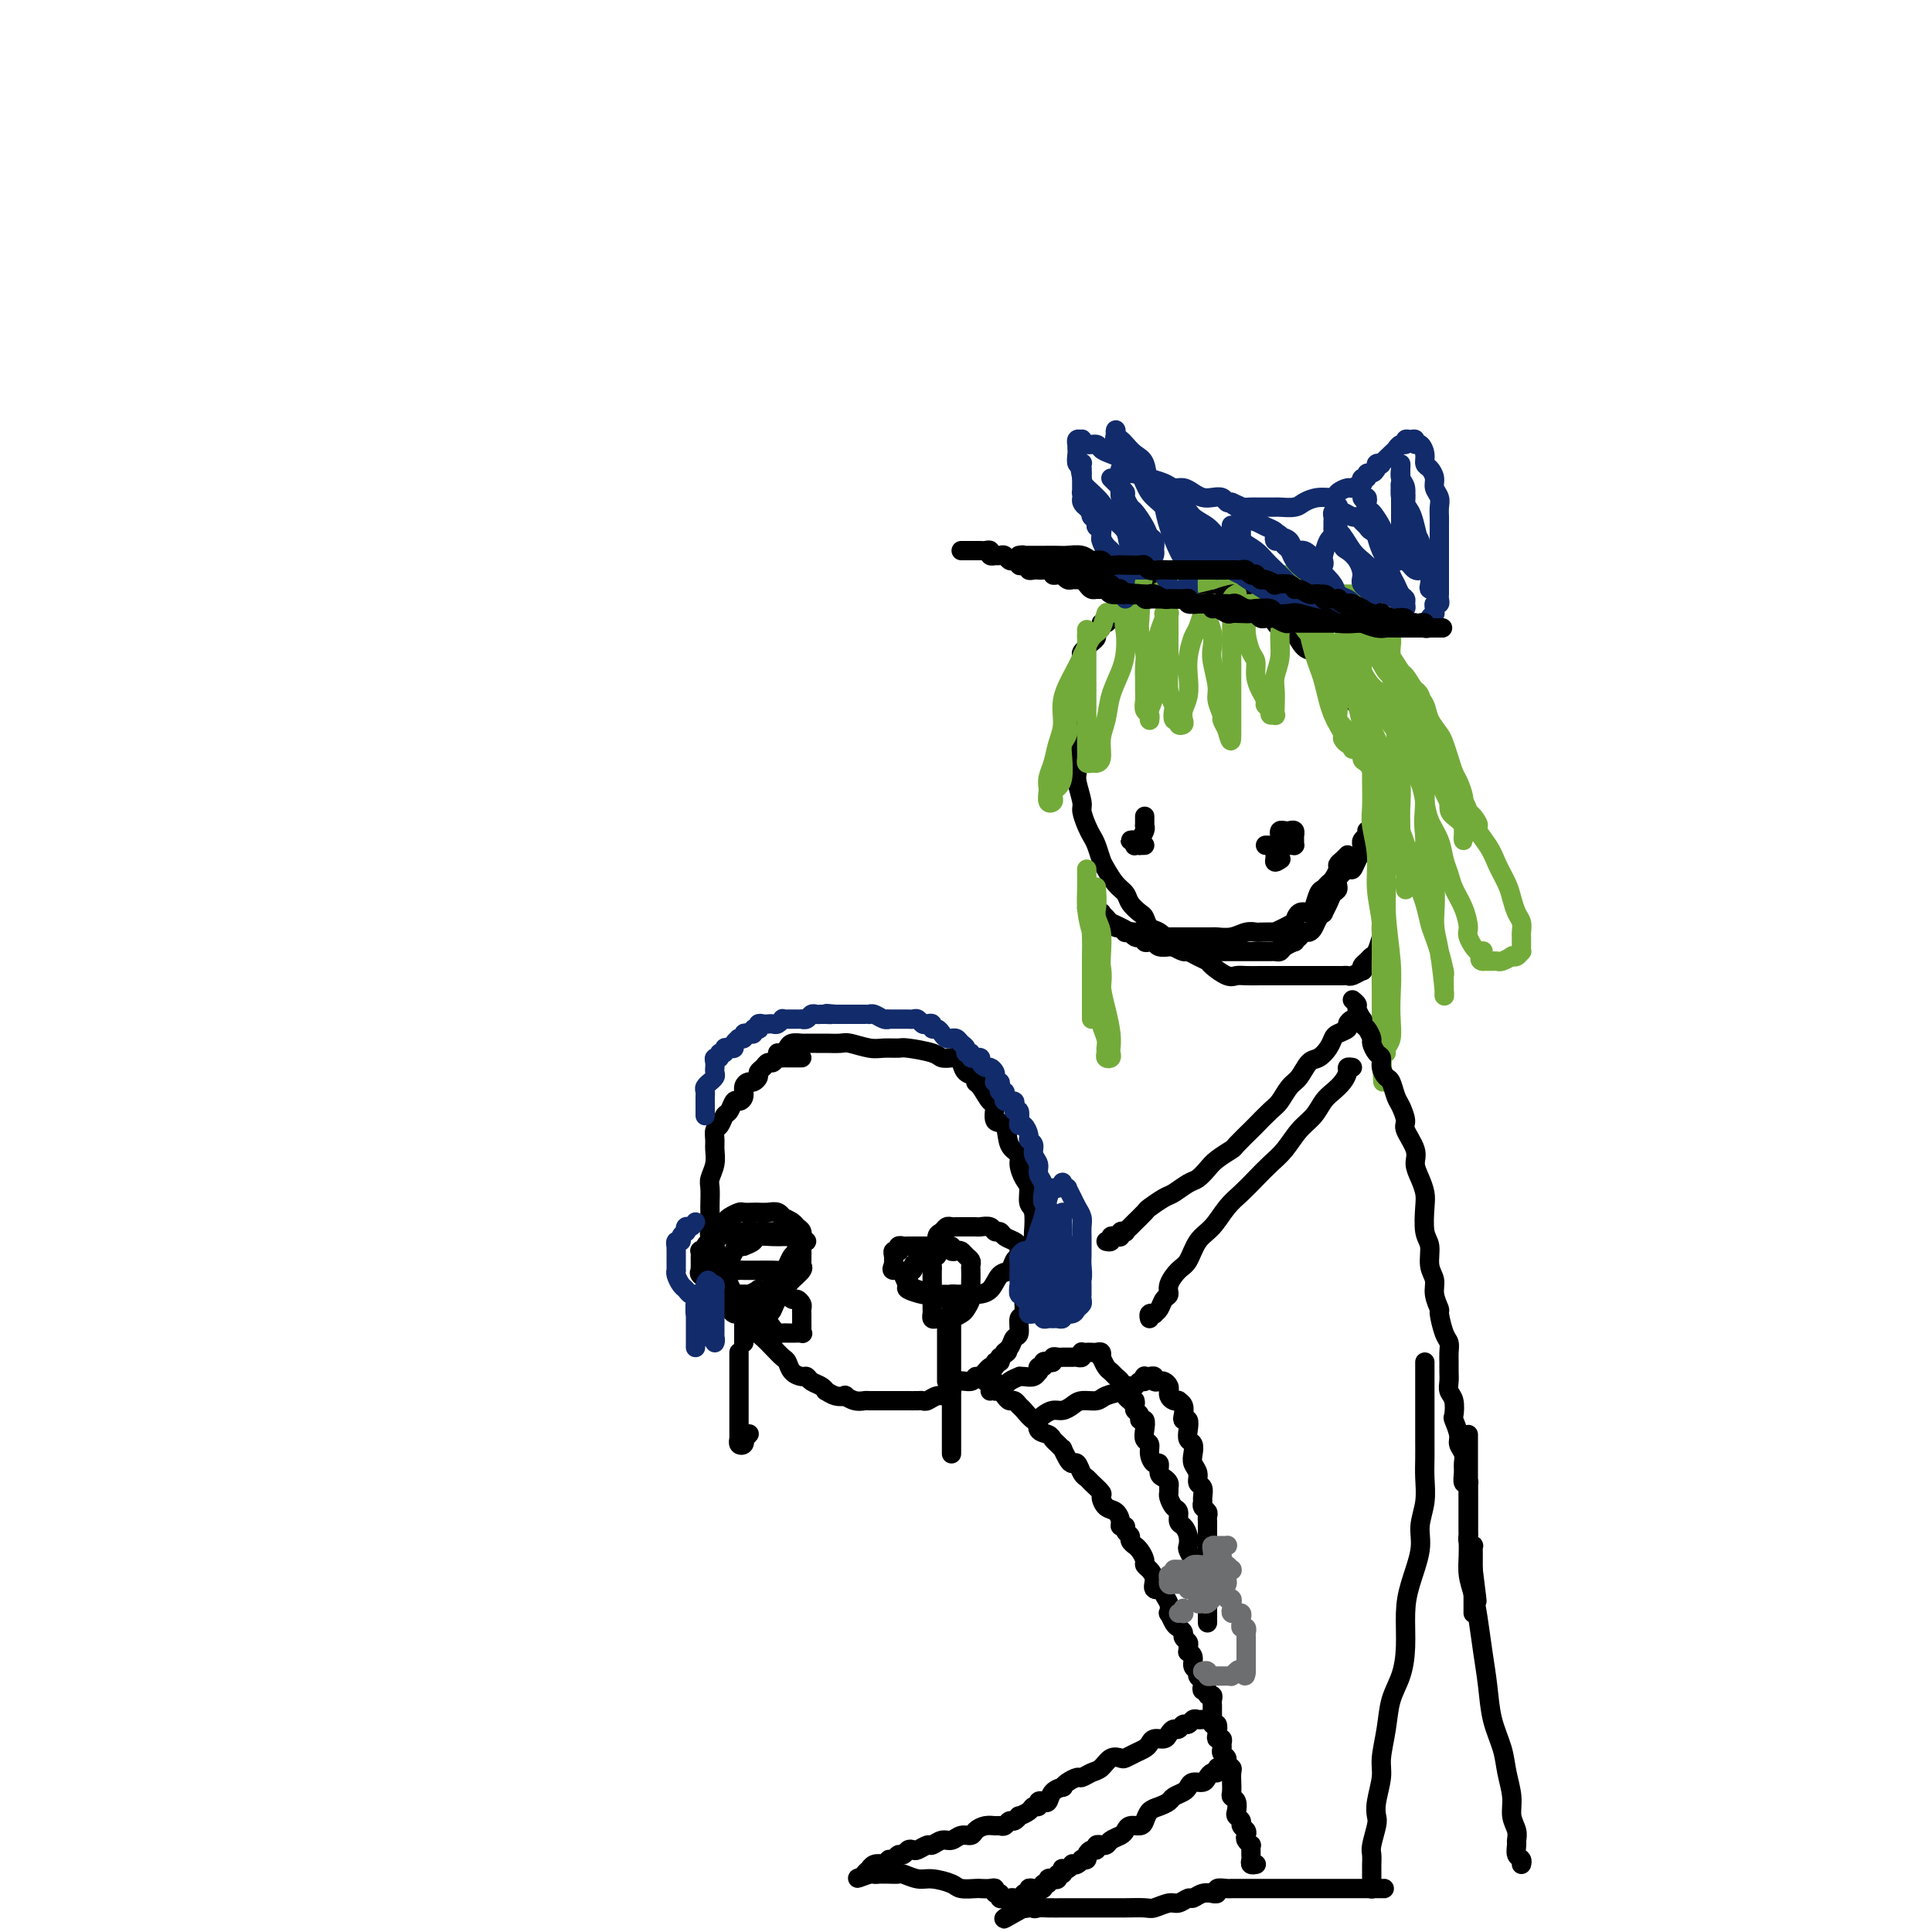 <svg viewBox='0 0 400 400' version='1.1' xmlns='http://www.w3.org/2000/svg' xmlns:xlink='http://www.w3.org/1999/xlink'><g fill='none' stroke='rgb(0,0,0)' stroke-width='4' stroke-linecap='round' stroke-linejoin='round'><path d='M231,127c-0.342,0.303 -0.684,0.606 -1,1c-0.316,0.394 -0.606,0.879 -1,1c-0.394,0.121 -0.893,-0.122 -1,0c-0.107,0.122 0.179,0.610 0,1c-0.179,0.390 -0.822,0.682 -1,1c-0.178,0.318 0.110,0.662 0,1c-0.110,0.338 -0.617,0.672 -1,1c-0.383,0.328 -0.642,0.651 -1,1c-0.358,0.349 -0.814,0.724 -1,1c-0.186,0.276 -0.102,0.453 0,1c0.102,0.547 0.224,1.465 0,2c-0.224,0.535 -0.792,0.688 -1,1c-0.208,0.312 -0.056,0.782 0,2c0.056,1.218 0.015,3.183 0,4c-0.015,0.817 -0.004,0.488 0,1c0.004,0.512 0.001,1.867 0,3c-0.001,1.133 -0.001,2.045 0,3c0.001,0.955 0.004,1.954 0,3c-0.004,1.046 -0.016,2.138 0,3c0.016,0.862 0.060,1.495 0,2c-0.060,0.505 -0.223,0.884 0,2c0.223,1.116 0.833,2.969 1,4c0.167,1.031 -0.110,1.239 0,2c0.110,0.761 0.606,2.076 1,3c0.394,0.924 0.686,1.459 1,2c0.314,0.541 0.652,1.090 1,2c0.348,0.910 0.708,2.183 1,3c0.292,0.817 0.516,1.179 1,2c0.484,0.821 1.229,2.103 2,3c0.771,0.897 1.568,1.410 2,2c0.432,0.590 0.500,1.256 1,2c0.500,0.744 1.433,1.565 2,2c0.567,0.435 0.767,0.483 1,1c0.233,0.517 0.500,1.501 1,2c0.500,0.499 1.232,0.511 2,1c0.768,0.489 1.570,1.454 2,2c0.430,0.546 0.487,0.671 1,1c0.513,0.329 1.484,0.860 2,1c0.516,0.140 0.579,-0.113 1,0c0.421,0.113 1.201,0.590 2,1c0.799,0.410 1.616,0.751 2,1c0.384,0.249 0.333,0.407 1,1c0.667,0.593 2.051,1.623 3,2c0.949,0.377 1.461,0.101 2,0c0.539,-0.101 1.103,-0.027 2,0c0.897,0.027 2.126,0.007 3,0c0.874,-0.007 1.394,-0.002 2,0c0.606,0.002 1.299,0.001 2,0c0.701,-0.001 1.409,-0.000 2,0c0.591,0.000 1.065,0.000 2,0c0.935,-0.000 2.330,0.000 3,0c0.670,-0.000 0.614,-0.000 1,0c0.386,0.000 1.216,0.001 2,0c0.784,-0.001 1.524,-0.004 2,0c0.476,0.004 0.688,0.016 1,0c0.312,-0.016 0.724,-0.060 1,0c0.276,0.060 0.417,0.223 1,0c0.583,-0.223 1.609,-0.834 2,-1c0.391,-0.166 0.146,0.112 0,0c-0.146,-0.112 -0.193,-0.615 0,-1c0.193,-0.385 0.626,-0.651 1,-1c0.374,-0.349 0.689,-0.779 1,-1c0.311,-0.221 0.619,-0.232 1,-1c0.381,-0.768 0.834,-2.293 1,-3c0.166,-0.707 0.043,-0.597 0,-1c-0.043,-0.403 -0.008,-1.318 0,-2c0.008,-0.682 -0.012,-1.130 0,-2c0.012,-0.870 0.056,-2.162 0,-3c-0.056,-0.838 -0.211,-1.222 0,-2c0.211,-0.778 0.789,-1.951 1,-3c0.211,-1.049 0.056,-1.975 0,-3c-0.056,-1.025 -0.014,-2.147 0,-3c0.014,-0.853 -0.000,-1.435 0,-2c0.000,-0.565 0.014,-1.112 0,-2c-0.014,-0.888 -0.057,-2.116 0,-3c0.057,-0.884 0.213,-1.424 0,-2c-0.213,-0.576 -0.796,-1.187 -1,-2c-0.204,-0.813 -0.030,-1.828 0,-3c0.030,-1.172 -0.086,-2.502 0,-3c0.086,-0.498 0.374,-0.164 0,-1c-0.374,-0.836 -1.408,-2.840 -2,-4c-0.592,-1.160 -0.740,-1.474 -1,-2c-0.260,-0.526 -0.630,-1.263 -1,-2'/><path d='M282,149c-0.682,-3.298 0.113,-2.043 0,-2c-0.113,0.043 -1.133,-1.125 -2,-2c-0.867,-0.875 -1.579,-1.457 -2,-2c-0.421,-0.543 -0.549,-1.046 -1,-2c-0.451,-0.954 -1.224,-2.358 -2,-3c-0.776,-0.642 -1.553,-0.520 -2,-1c-0.447,-0.480 -0.562,-1.560 -1,-2c-0.438,-0.440 -1.198,-0.240 -2,-1c-0.802,-0.760 -1.647,-2.481 -2,-3c-0.353,-0.519 -0.213,0.163 -1,0c-0.787,-0.163 -2.501,-1.171 -3,-2c-0.499,-0.829 0.218,-1.479 0,-2c-0.218,-0.521 -1.372,-0.914 -2,-1c-0.628,-0.086 -0.732,0.134 -1,0c-0.268,-0.134 -0.702,-0.624 -1,-1c-0.298,-0.376 -0.460,-0.639 -1,-1c-0.540,-0.361 -1.458,-0.818 -2,-1c-0.542,-0.182 -0.708,-0.087 -1,0c-0.292,0.087 -0.708,0.167 -1,0c-0.292,-0.167 -0.458,-0.581 -1,-1c-0.542,-0.419 -1.458,-0.844 -2,-1c-0.542,-0.156 -0.710,-0.042 -1,0c-0.290,0.042 -0.704,0.011 -1,0c-0.296,-0.011 -0.475,-0.003 -1,0c-0.525,0.003 -1.398,0.001 -2,0c-0.602,-0.001 -0.935,-0.000 -1,0c-0.065,0.000 0.137,0.000 0,0c-0.137,-0.000 -0.614,-0.000 -1,0c-0.386,0.000 -0.680,0.000 -1,0c-0.320,-0.000 -0.664,-0.001 -1,0c-0.336,0.001 -0.663,0.004 -1,0c-0.337,-0.004 -0.682,-0.015 -1,0c-0.318,0.015 -0.607,0.057 -1,0c-0.393,-0.057 -0.889,-0.211 -1,0c-0.111,0.211 0.162,0.788 0,1c-0.162,0.212 -0.761,0.061 -1,0c-0.239,-0.061 -0.120,-0.030 0,0'/><path d='M226,187c-0.122,0.453 -0.244,0.905 0,1c0.244,0.095 0.853,-0.168 1,0c0.147,0.168 -0.169,0.766 0,1c0.169,0.234 0.822,0.104 1,0c0.178,-0.104 -0.120,-0.182 0,0c0.120,0.182 0.658,0.623 1,1c0.342,0.377 0.488,0.690 1,1c0.512,0.310 1.390,0.618 2,1c0.610,0.382 0.951,0.838 1,1c0.049,0.162 -0.194,0.030 0,0c0.194,-0.030 0.827,0.044 1,0c0.173,-0.044 -0.112,-0.204 0,0c0.112,0.204 0.621,0.773 1,1c0.379,0.227 0.627,0.112 1,0c0.373,-0.112 0.872,-0.222 1,0c0.128,0.222 -0.115,0.778 0,1c0.115,0.222 0.589,0.112 1,0c0.411,-0.112 0.758,-0.226 1,0c0.242,0.226 0.379,0.792 1,1c0.621,0.208 1.725,0.060 2,0c0.275,-0.060 -0.278,-0.030 0,0c0.278,0.030 1.386,0.061 2,0c0.614,-0.061 0.732,-0.212 1,0c0.268,0.212 0.684,0.789 1,1c0.316,0.211 0.533,0.057 1,0c0.467,-0.057 1.186,-0.015 2,0c0.814,0.015 1.723,0.004 2,0c0.277,-0.004 -0.079,-0.001 0,0c0.079,0.001 0.595,0.000 1,0c0.405,-0.000 0.701,-0.000 1,0c0.299,0.000 0.601,0.000 1,0c0.399,-0.000 0.894,-0.000 1,0c0.106,0.000 -0.179,0.000 0,0c0.179,-0.000 0.821,-0.000 1,0c0.179,0.000 -0.106,-0.000 0,0c0.106,0.000 0.602,0.000 1,0c0.398,-0.000 0.697,-0.000 1,0c0.303,0.000 0.610,0.000 1,0c0.390,-0.000 0.864,-0.000 1,0c0.136,0.000 -0.065,0.001 0,0c0.065,-0.001 0.397,-0.003 1,0c0.603,0.003 1.476,0.011 2,0c0.524,-0.011 0.700,-0.041 1,0c0.300,0.041 0.724,0.152 1,0c0.276,-0.152 0.402,-0.566 1,-1c0.598,-0.434 1.666,-0.886 2,-1c0.334,-0.114 -0.065,0.111 0,0c0.065,-0.111 0.595,-0.558 1,-1c0.405,-0.442 0.687,-0.879 1,-1c0.313,-0.121 0.657,0.074 1,0c0.343,-0.074 0.683,-0.418 1,-1c0.317,-0.582 0.609,-1.403 1,-2c0.391,-0.597 0.879,-0.971 1,-1c0.121,-0.029 -0.127,0.288 0,0c0.127,-0.288 0.629,-1.181 1,-2c0.371,-0.819 0.610,-1.563 1,-2c0.390,-0.437 0.930,-0.568 1,-1c0.070,-0.432 -0.331,-1.166 0,-2c0.331,-0.834 1.395,-1.769 2,-2c0.605,-0.231 0.751,0.240 1,0c0.249,-0.240 0.602,-1.192 1,-2c0.398,-0.808 0.843,-1.473 1,-2c0.157,-0.527 0.028,-0.915 0,-1c-0.028,-0.085 0.045,0.135 0,0c-0.045,-0.135 -0.208,-0.624 0,-1c0.208,-0.376 0.787,-0.640 1,-1c0.213,-0.360 0.061,-0.817 0,-1c-0.061,-0.183 -0.030,-0.091 0,0'/><path d='M279,177c-0.303,0.325 -0.606,0.650 -1,1c-0.394,0.350 -0.879,0.724 -1,1c-0.121,0.276 0.122,0.453 0,1c-0.122,0.547 -0.610,1.463 -1,2c-0.390,0.537 -0.681,0.694 -1,1c-0.319,0.306 -0.666,0.759 -1,1c-0.334,0.241 -0.654,0.268 -1,1c-0.346,0.732 -0.718,2.167 -1,3c-0.282,0.833 -0.473,1.063 -1,1c-0.527,-0.063 -1.389,-0.420 -2,0c-0.611,0.420 -0.970,1.615 -1,2c-0.030,0.385 0.268,-0.041 0,0c-0.268,0.041 -1.104,0.547 -2,1c-0.896,0.453 -1.853,0.852 -2,1c-0.147,0.148 0.516,0.043 0,0c-0.516,-0.043 -2.212,-0.026 -3,0c-0.788,0.026 -0.668,0.059 -1,0c-0.332,-0.059 -1.118,-0.212 -2,0c-0.882,0.212 -1.861,0.789 -3,1c-1.139,0.211 -2.437,0.057 -3,0c-0.563,-0.057 -0.392,-0.015 -1,0c-0.608,0.015 -1.995,0.004 -3,0c-1.005,-0.004 -1.627,-0.001 -2,0c-0.373,0.001 -0.495,0.000 -1,0c-0.505,-0.000 -1.392,-0.000 -2,0c-0.608,0.000 -0.936,-0.000 -1,0c-0.064,0.000 0.138,0.000 0,0c-0.138,-0.000 -0.616,-0.000 -1,0c-0.384,0.000 -0.675,0.001 -1,0c-0.325,-0.001 -0.682,-0.004 -1,0c-0.318,0.004 -0.595,0.016 -1,0c-0.405,-0.016 -0.939,-0.061 -1,0c-0.061,0.061 0.351,0.228 0,0c-0.351,-0.228 -1.465,-0.852 -2,-1c-0.535,-0.148 -0.492,0.181 -1,0c-0.508,-0.181 -1.568,-0.871 -2,-1c-0.432,-0.129 -0.235,0.301 -1,0c-0.765,-0.301 -2.492,-1.335 -3,-2c-0.508,-0.665 0.204,-0.962 0,-1c-0.204,-0.038 -1.324,0.182 -2,0c-0.676,-0.182 -0.907,-0.766 -1,-1c-0.093,-0.234 -0.046,-0.117 0,0'/><path d='M237,169c0.001,0.311 0.001,0.621 0,1c-0.001,0.379 -0.004,0.826 0,1c0.004,0.174 0.016,0.075 0,0c-0.016,-0.075 -0.058,-0.125 0,0c0.058,0.125 0.216,0.426 0,1c-0.216,0.574 -0.807,1.422 -1,2c-0.193,0.578 0.011,0.887 0,1c-0.011,0.113 -0.238,0.031 0,0c0.238,-0.031 0.941,-0.012 1,0c0.059,0.012 -0.525,0.017 -1,0c-0.475,-0.017 -0.842,-0.057 -1,0c-0.158,0.057 -0.109,0.211 0,0c0.109,-0.211 0.277,-0.789 0,-1c-0.277,-0.211 -0.998,-0.057 -1,0c-0.002,0.057 0.714,0.016 1,0c0.286,-0.016 0.143,-0.008 0,0'/><path d='M262,175c0.303,0.000 0.606,0.000 1,0c0.394,-0.000 0.879,-0.000 1,0c0.121,0.000 -0.121,0.000 0,0c0.121,-0.000 0.607,-0.000 1,0c0.393,0.000 0.694,0.001 1,0c0.306,-0.001 0.618,-0.003 1,0c0.382,0.003 0.834,0.011 1,0c0.166,-0.011 0.044,-0.040 0,0c-0.044,0.040 -0.011,0.151 0,0c0.011,-0.151 -0.000,-0.562 0,-1c0.000,-0.438 0.011,-0.902 0,-1c-0.011,-0.098 -0.045,0.169 0,0c0.045,-0.169 0.170,-0.774 0,-1c-0.170,-0.226 -0.633,-0.072 -1,0c-0.367,0.072 -0.638,0.062 -1,0c-0.362,-0.062 -0.815,-0.175 -1,0c-0.185,0.175 -0.102,0.638 0,1c0.102,0.362 0.224,0.621 0,1c-0.224,0.379 -0.792,0.876 -1,1c-0.208,0.124 -0.056,-0.124 0,0c0.056,0.124 0.015,0.622 0,1c-0.015,0.378 -0.004,0.637 0,1c0.004,0.363 0.001,0.828 0,1c-0.001,0.172 -0.000,0.049 0,0c0.000,-0.049 0.000,-0.025 0,0'/><path d='M264,178c-0.400,0.933 0.600,0.267 1,0c0.400,-0.267 0.200,-0.133 0,0'/></g>
<g fill='none' stroke='rgb(115,171,58)' stroke-width='4' stroke-linecap='round' stroke-linejoin='round'><path d='M233,126c-0.222,-0.135 -0.444,-0.270 -1,0c-0.556,0.270 -1.448,0.946 -2,1c-0.552,0.054 -0.766,-0.514 -1,0c-0.234,0.514 -0.487,2.110 -1,3c-0.513,0.890 -1.285,1.073 -2,2c-0.715,0.927 -1.371,2.596 -2,4c-0.629,1.404 -1.229,2.543 -2,4c-0.771,1.457 -1.713,3.233 -2,5c-0.287,1.767 0.081,3.524 0,5c-0.081,1.476 -0.610,2.670 -1,4c-0.390,1.330 -0.641,2.794 -1,4c-0.359,1.206 -0.824,2.152 -1,3c-0.176,0.848 -0.061,1.597 0,2c0.061,0.403 0.068,0.459 0,1c-0.068,0.541 -0.212,1.568 0,2c0.212,0.432 0.778,0.269 1,0c0.222,-0.269 0.098,-0.645 0,-1c-0.098,-0.355 -0.171,-0.690 0,-1c0.171,-0.310 0.586,-0.596 1,-1c0.414,-0.404 0.828,-0.925 1,-2c0.172,-1.075 0.102,-2.703 0,-4c-0.102,-1.297 -0.235,-2.262 0,-3c0.235,-0.738 0.837,-1.250 1,-2c0.163,-0.750 -0.115,-1.738 0,-3c0.115,-1.262 0.623,-2.799 1,-4c0.377,-1.201 0.623,-2.066 1,-3c0.377,-0.934 0.886,-1.937 1,-3c0.114,-1.063 -0.166,-2.184 0,-3c0.166,-0.816 0.776,-1.325 1,-2c0.224,-0.675 0.060,-1.515 0,-2c-0.060,-0.485 -0.016,-0.615 0,-1c0.016,-0.385 0.004,-1.024 0,-1c-0.004,0.024 -0.001,0.712 0,1c0.001,0.288 0.000,0.177 0,1c-0.000,0.823 -0.000,2.579 0,4c0.000,1.421 -0.000,2.506 0,4c0.000,1.494 0.000,3.398 0,5c-0.000,1.602 -0.001,2.902 0,4c0.001,1.098 0.003,1.993 0,3c-0.003,1.007 -0.011,2.126 0,3c0.011,0.874 0.040,1.502 0,2c-0.040,0.498 -0.150,0.865 0,1c0.150,0.135 0.561,0.038 1,0c0.439,-0.038 0.905,-0.018 1,0c0.095,0.018 -0.183,0.032 0,0c0.183,-0.032 0.826,-0.112 1,-1c0.174,-0.888 -0.122,-2.586 0,-4c0.122,-1.414 0.660,-2.546 1,-4c0.340,-1.454 0.481,-3.232 1,-5c0.519,-1.768 1.414,-3.527 2,-5c0.586,-1.473 0.861,-2.662 1,-4c0.139,-1.338 0.141,-2.827 0,-4c-0.141,-1.173 -0.426,-2.032 0,-3c0.426,-0.968 1.565,-2.047 2,-3c0.435,-0.953 0.168,-1.781 0,-2c-0.168,-0.219 -0.238,0.172 0,0c0.238,-0.172 0.782,-0.906 1,-1c0.218,-0.094 0.109,0.453 0,1'/><path d='M236,123c1.239,-5.342 0.336,-1.695 0,0c-0.336,1.695 -0.104,1.440 0,2c0.104,0.560 0.080,1.935 0,3c-0.080,1.065 -0.218,1.818 0,3c0.218,1.182 0.791,2.792 1,4c0.209,1.208 0.055,2.015 0,3c-0.055,0.985 -0.011,2.147 0,3c0.011,0.853 -0.011,1.395 0,2c0.011,0.605 0.055,1.272 0,2c-0.055,0.728 -0.211,1.517 0,2c0.211,0.483 0.788,0.660 1,1c0.212,0.340 0.061,0.843 0,1c-0.061,0.157 -0.030,-0.033 0,0c0.030,0.033 0.060,0.287 0,0c-0.060,-0.287 -0.208,-1.117 0,-2c0.208,-0.883 0.773,-1.821 1,-3c0.227,-1.179 0.118,-2.599 0,-4c-0.118,-1.401 -0.243,-2.782 0,-4c0.243,-1.218 0.853,-2.274 1,-3c0.147,-0.726 -0.171,-1.124 0,-2c0.171,-0.876 0.830,-2.232 1,-3c0.170,-0.768 -0.151,-0.949 0,-1c0.151,-0.051 0.772,0.028 1,0c0.228,-0.028 0.061,-0.163 0,0c-0.061,0.163 -0.016,0.622 0,1c0.016,0.378 0.003,0.674 0,1c-0.003,0.326 0.003,0.683 0,2c-0.003,1.317 -0.015,3.594 0,5c0.015,1.406 0.055,1.940 0,3c-0.055,1.060 -0.207,2.647 0,4c0.207,1.353 0.772,2.471 1,3c0.228,0.529 0.117,0.468 0,1c-0.117,0.532 -0.241,1.657 0,2c0.241,0.343 0.848,-0.096 1,0c0.152,0.096 -0.152,0.725 0,1c0.152,0.275 0.759,0.195 1,0c0.241,-0.195 0.116,-0.505 0,-1c-0.116,-0.495 -0.224,-1.176 0,-2c0.224,-0.824 0.781,-1.791 1,-3c0.219,-1.209 0.101,-2.661 0,-4c-0.101,-1.339 -0.184,-2.564 0,-4c0.184,-1.436 0.637,-3.082 1,-4c0.363,-0.918 0.637,-1.108 1,-2c0.363,-0.892 0.816,-2.484 1,-3c0.184,-0.516 0.101,0.045 0,0c-0.101,-0.045 -0.220,-0.697 0,-1c0.220,-0.303 0.777,-0.258 1,0c0.223,0.258 0.111,0.727 0,1c-0.111,0.273 -0.222,0.349 0,1c0.222,0.651 0.776,1.878 1,3c0.224,1.122 0.116,2.140 0,3c-0.116,0.860 -0.242,1.564 0,3c0.242,1.436 0.852,3.606 1,5c0.148,1.394 -0.167,2.013 0,3c0.167,0.987 0.814,2.343 1,3c0.186,0.657 -0.090,0.616 0,1c0.090,0.384 0.545,1.192 1,2'/><path d='M254,151c1.000,3.994 1.000,1.980 1,1c-0.000,-0.980 -0.000,-0.926 0,-1c0.000,-0.074 0.000,-0.276 0,-1c-0.000,-0.724 -0.000,-1.971 0,-3c0.000,-1.029 0.000,-1.839 0,-3c-0.000,-1.161 -0.001,-2.671 0,-4c0.001,-1.329 0.004,-2.475 0,-4c-0.004,-1.525 -0.015,-3.428 0,-5c0.015,-1.572 0.056,-2.811 0,-4c-0.056,-1.189 -0.208,-2.327 0,-3c0.208,-0.673 0.778,-0.883 1,-1c0.222,-0.117 0.097,-0.143 0,0c-0.097,0.143 -0.167,0.455 0,1c0.167,0.545 0.571,1.324 1,2c0.429,0.676 0.885,1.247 1,2c0.115,0.753 -0.110,1.686 0,3c0.110,1.314 0.555,3.010 1,4c0.445,0.990 0.889,1.273 1,2c0.111,0.727 -0.110,1.896 0,3c0.110,1.104 0.550,2.142 1,3c0.450,0.858 0.909,1.536 1,2c0.091,0.464 -0.186,0.714 0,1c0.186,0.286 0.834,0.607 1,1c0.166,0.393 -0.151,0.856 0,1c0.151,0.144 0.772,-0.033 1,0c0.228,0.033 0.065,0.275 0,0c-0.065,-0.275 -0.032,-1.066 0,-2c0.032,-0.934 0.064,-2.011 0,-3c-0.064,-0.989 -0.225,-1.890 0,-3c0.225,-1.110 0.834,-2.430 1,-4c0.166,-1.570 -0.113,-3.391 0,-5c0.113,-1.609 0.618,-3.007 1,-4c0.382,-0.993 0.641,-1.580 1,-2c0.359,-0.420 0.817,-0.672 1,-1c0.183,-0.328 0.090,-0.731 0,-1c-0.090,-0.269 -0.179,-0.403 0,0c0.179,0.403 0.625,1.343 1,2c0.375,0.657 0.678,1.032 1,2c0.322,0.968 0.664,2.531 1,4c0.336,1.469 0.668,2.845 1,4c0.332,1.155 0.666,2.091 1,3c0.334,0.909 0.668,1.791 1,3c0.332,1.209 0.662,2.743 1,4c0.338,1.257 0.683,2.236 1,3c0.317,0.764 0.607,1.312 1,2c0.393,0.688 0.889,1.514 1,2c0.111,0.486 -0.162,0.631 0,1c0.162,0.369 0.761,0.963 1,1c0.239,0.037 0.120,-0.481 0,-1'/><path d='M279,153c1.828,4.408 0.898,0.927 0,-1c-0.898,-1.927 -1.765,-2.301 -2,-3c-0.235,-0.699 0.161,-1.723 0,-3c-0.161,-1.277 -0.881,-2.805 -1,-4c-0.119,-1.195 0.361,-2.056 0,-3c-0.361,-0.944 -1.563,-1.971 -2,-3c-0.437,-1.029 -0.110,-2.061 0,-3c0.110,-0.939 0.004,-1.787 0,-2c-0.004,-0.213 0.096,0.207 0,0c-0.096,-0.207 -0.387,-1.042 0,0c0.387,1.042 1.451,3.962 2,5c0.549,1.038 0.583,0.195 1,1c0.417,0.805 1.216,3.258 2,5c0.784,1.742 1.553,2.772 2,4c0.447,1.228 0.571,2.653 1,4c0.429,1.347 1.163,2.615 2,4c0.837,1.385 1.779,2.885 2,4c0.221,1.115 -0.277,1.844 0,3c0.277,1.156 1.328,2.737 2,4c0.672,1.263 0.964,2.206 1,3c0.036,0.794 -0.183,1.440 0,2c0.183,0.560 0.767,1.035 1,2c0.233,0.965 0.116,2.421 0,3c-0.116,0.579 -0.230,0.280 0,1c0.230,0.720 0.806,2.459 1,3c0.194,0.541 0.007,-0.115 0,-1c-0.007,-0.885 0.167,-1.999 0,-3c-0.167,-1.001 -0.673,-1.888 -1,-3c-0.327,-1.112 -0.474,-2.450 -1,-4c-0.526,-1.550 -1.432,-3.312 -2,-5c-0.568,-1.688 -0.797,-3.300 -1,-5c-0.203,-1.700 -0.380,-3.486 -1,-5c-0.620,-1.514 -1.683,-2.756 -2,-4c-0.317,-1.244 0.111,-2.492 0,-4c-0.111,-1.508 -0.762,-3.277 -1,-4c-0.238,-0.723 -0.064,-0.401 0,-1c0.064,-0.599 0.017,-2.118 0,-3c-0.017,-0.882 -0.005,-1.126 0,-1c0.005,0.126 0.004,0.622 0,1c-0.004,0.378 -0.012,0.639 0,1c0.012,0.361 0.045,0.824 0,2c-0.045,1.176 -0.166,3.065 0,5c0.166,1.935 0.619,3.916 1,6c0.381,2.084 0.691,4.272 1,7c0.309,2.728 0.619,5.998 1,8c0.381,2.002 0.834,2.737 1,5c0.166,2.263 0.044,6.054 0,9c-0.044,2.946 -0.012,5.046 0,7c0.012,1.954 0.003,3.763 0,6c-0.003,2.237 -0.001,4.902 0,7c0.001,2.098 0.000,3.630 0,5c-0.000,1.370 -0.000,2.578 0,4c0.000,1.422 0.000,3.058 0,4c-0.000,0.942 -0.000,1.191 0,2c0.000,0.809 0.000,2.179 0,3c-0.000,0.821 -0.000,1.092 0,1c0.000,-0.092 0.000,-0.546 0,-1'/><path d='M286,218c0.619,12.360 0.165,2.759 0,-1c-0.165,-3.759 -0.043,-1.676 0,-2c0.043,-0.324 0.008,-3.057 0,-5c-0.008,-1.943 0.013,-3.098 0,-5c-0.013,-1.902 -0.060,-4.550 0,-7c0.060,-2.450 0.226,-4.702 0,-7c-0.226,-2.298 -0.845,-4.641 -1,-7c-0.155,-2.359 0.155,-4.733 0,-7c-0.155,-2.267 -0.773,-4.426 -1,-6c-0.227,-1.574 -0.061,-2.562 0,-4c0.061,-1.438 0.016,-3.326 0,-5c-0.016,-1.674 -0.004,-3.134 0,-4c0.004,-0.866 0.001,-1.136 0,-2c-0.001,-0.864 -0.000,-2.320 0,-3c0.000,-0.680 -0.001,-0.583 0,-1c0.001,-0.417 0.003,-1.346 0,-2c-0.003,-0.654 -0.011,-1.031 0,-1c0.011,0.031 0.040,0.469 0,1c-0.040,0.531 -0.150,1.153 0,2c0.150,0.847 0.561,1.919 1,4c0.439,2.081 0.906,5.170 1,8c0.094,2.830 -0.185,5.400 0,8c0.185,2.600 0.834,5.230 1,8c0.166,2.770 -0.151,5.680 0,9c0.151,3.320 0.769,7.050 1,10c0.231,2.950 0.076,5.120 0,7c-0.076,1.880 -0.073,3.471 0,5c0.073,1.529 0.215,2.998 0,4c-0.215,1.002 -0.789,1.539 -1,2c-0.211,0.461 -0.060,0.846 0,1c0.060,0.154 0.030,0.077 0,0'/><path d='M225,180c0.001,-0.047 0.002,-0.095 0,0c-0.002,0.095 -0.007,0.331 0,1c0.007,0.669 0.026,1.770 0,3c-0.026,1.230 -0.098,2.587 0,4c0.098,1.413 0.365,2.881 1,5c0.635,2.119 1.638,4.889 2,7c0.362,2.111 0.083,3.564 0,5c-0.083,1.436 0.031,2.857 0,4c-0.031,1.143 -0.205,2.009 0,3c0.205,0.991 0.791,2.109 1,3c0.209,0.891 0.042,1.556 0,2c-0.042,0.444 0.041,0.667 0,1c-0.041,0.333 -0.206,0.776 0,1c0.206,0.224 0.785,0.231 1,0c0.215,-0.231 0.068,-0.699 0,-1c-0.068,-0.301 -0.057,-0.435 0,-1c0.057,-0.565 0.160,-1.562 0,-3c-0.160,-1.438 -0.583,-3.319 -1,-5c-0.417,-1.681 -0.830,-3.163 -1,-5c-0.170,-1.837 -0.098,-4.031 0,-6c0.098,-1.969 0.223,-3.714 0,-5c-0.223,-1.286 -0.792,-2.114 -1,-3c-0.208,-0.886 -0.055,-1.831 0,-3c0.055,-1.169 0.011,-2.561 0,-3c-0.011,-0.439 0.011,0.076 0,0c-0.011,-0.076 -0.056,-0.744 0,0c0.056,0.744 0.211,2.901 0,4c-0.211,1.099 -0.789,1.140 -1,2c-0.211,0.860 -0.057,2.538 0,4c0.057,1.462 0.015,2.706 0,4c-0.015,1.294 -0.004,2.638 0,4c0.004,1.362 0.001,2.744 0,4c-0.001,1.256 -0.000,2.388 0,3c0.000,0.612 0.000,0.703 0,1c-0.000,0.297 -0.000,0.799 0,1c0.000,0.201 0.000,0.100 0,0'/><path d='M282,153c-0.004,-0.025 -0.008,-0.050 0,0c0.008,0.050 0.029,0.176 0,1c-0.029,0.824 -0.107,2.347 0,3c0.107,0.653 0.400,0.434 1,1c0.600,0.566 1.508,1.915 2,3c0.492,1.085 0.568,1.906 1,3c0.432,1.094 1.219,2.463 2,4c0.781,1.537 1.557,3.244 2,5c0.443,1.756 0.552,3.562 1,5c0.448,1.438 1.233,2.508 2,4c0.767,1.492 1.516,3.405 2,5c0.484,1.595 0.704,2.871 1,4c0.296,1.129 0.668,2.112 1,3c0.332,0.888 0.625,1.681 1,3c0.375,1.319 0.833,3.163 1,4c0.167,0.837 0.045,0.668 0,1c-0.045,0.332 -0.011,1.164 0,2c0.011,0.836 0.000,1.677 0,2c-0.000,0.323 0.010,0.130 0,0c-0.010,-0.130 -0.039,-0.196 0,0c0.039,0.196 0.146,0.654 0,-1c-0.146,-1.654 -0.547,-5.422 -1,-8c-0.453,-2.578 -0.959,-3.967 -1,-6c-0.041,-2.033 0.382,-4.710 0,-8c-0.382,-3.290 -1.570,-7.191 -2,-10c-0.430,-2.809 -0.101,-4.524 0,-7c0.101,-2.476 -0.024,-5.713 0,-8c0.024,-2.287 0.199,-3.623 0,-5c-0.199,-1.377 -0.771,-2.796 -1,-4c-0.229,-1.204 -0.115,-2.195 0,-3c0.115,-0.805 0.233,-1.426 0,-2c-0.233,-0.574 -0.815,-1.101 -1,-1c-0.185,0.101 0.027,0.830 0,1c-0.027,0.170 -0.294,-0.218 0,1c0.294,1.218 1.150,4.041 2,6c0.850,1.959 1.694,3.055 3,5c1.306,1.945 3.075,4.740 4,7c0.925,2.260 1.007,3.983 2,6c0.993,2.017 2.896,4.326 4,6c1.104,1.674 1.410,2.713 2,4c0.590,1.287 1.465,2.821 2,4c0.535,1.179 0.732,2.004 1,3c0.268,0.996 0.608,2.165 1,3c0.392,0.835 0.837,1.337 1,2c0.163,0.663 0.043,1.488 0,2c-0.043,0.512 -0.011,0.711 0,1c0.011,0.289 0.000,0.670 0,1c-0.000,0.330 0.010,0.611 0,1c-0.010,0.389 -0.039,0.888 0,1c0.039,0.112 0.147,-0.162 0,0c-0.147,0.162 -0.550,0.761 -1,1c-0.450,0.239 -0.946,0.116 -1,0c-0.054,-0.116 0.335,-0.227 0,0c-0.335,0.227 -1.396,0.793 -2,1c-0.604,0.207 -0.753,0.055 -1,0c-0.247,-0.055 -0.592,-0.015 -1,0c-0.408,0.015 -0.879,0.004 -1,0c-0.121,-0.004 0.108,-0.001 0,0c-0.108,0.001 -0.554,0.001 -1,0'/><path d='M307,199c-1.210,-0.033 -0.235,-1.614 0,-2c0.235,-0.386 -0.269,0.424 -1,0c-0.731,-0.424 -1.687,-2.080 -2,-3c-0.313,-0.920 0.018,-1.102 0,-2c-0.018,-0.898 -0.385,-2.512 -1,-4c-0.615,-1.488 -1.478,-2.852 -2,-4c-0.522,-1.148 -0.703,-2.081 -1,-3c-0.297,-0.919 -0.708,-1.823 -1,-3c-0.292,-1.177 -0.463,-2.625 -1,-4c-0.537,-1.375 -1.439,-2.675 -2,-4c-0.561,-1.325 -0.779,-2.676 -1,-4c-0.221,-1.324 -0.443,-2.623 -1,-4c-0.557,-1.377 -1.450,-2.834 -2,-4c-0.550,-1.166 -0.759,-2.042 -1,-3c-0.241,-0.958 -0.515,-1.999 -1,-3c-0.485,-1.001 -1.180,-1.962 -2,-3c-0.820,-1.038 -1.764,-2.151 -2,-3c-0.236,-0.849 0.235,-1.432 0,-2c-0.235,-0.568 -1.177,-1.122 -2,-2c-0.823,-0.878 -1.526,-2.082 -2,-3c-0.474,-0.918 -0.718,-1.551 -1,-2c-0.282,-0.449 -0.601,-0.713 -1,-1c-0.399,-0.287 -0.878,-0.596 -1,-1c-0.122,-0.404 0.114,-0.903 0,-1c-0.114,-0.097 -0.580,0.209 -1,0c-0.420,-0.209 -0.796,-0.933 -1,-1c-0.204,-0.067 -0.235,0.522 0,1c0.235,0.478 0.737,0.844 1,1c0.263,0.156 0.289,0.103 1,1c0.711,0.897 2.108,2.746 3,4c0.892,1.254 1.279,1.913 2,3c0.721,1.087 1.778,2.601 3,4c1.222,1.399 2.611,2.682 4,4c1.389,1.318 2.778,2.672 4,4c1.222,1.328 2.277,2.630 3,4c0.723,1.370 1.114,2.807 2,4c0.886,1.193 2.267,2.142 3,3c0.733,0.858 0.817,1.624 1,2c0.183,0.376 0.463,0.363 1,1c0.537,0.637 1.330,1.923 1,2c-0.330,0.077 -1.785,-1.056 -3,-2c-1.215,-0.944 -2.192,-1.698 -3,-3c-0.808,-1.302 -1.447,-3.153 -2,-4c-0.553,-0.847 -1.021,-0.691 -3,-3c-1.979,-2.309 -5.471,-7.083 -7,-9c-1.529,-1.917 -1.097,-0.977 -1,-1c0.097,-0.023 -0.141,-1.011 -1,-2c-0.859,-0.989 -2.340,-1.981 -3,-3c-0.660,-1.019 -0.501,-2.067 -2,-4c-1.499,-1.933 -4.657,-4.752 -6,-6c-1.343,-1.248 -0.870,-0.926 -1,-1c-0.130,-0.074 -0.862,-0.545 -1,-1c-0.138,-0.455 0.319,-0.893 0,-1c-0.319,-0.107 -1.416,0.116 -2,0c-0.584,-0.116 -0.657,-0.570 -1,-1c-0.343,-0.430 -0.955,-0.837 -1,-1c-0.045,-0.163 0.478,-0.081 1,0'/><path d='M270,129c-5.310,-6.250 -1.083,-1.875 1,0c2.083,1.875 2.024,1.250 2,1c-0.024,-0.250 -0.012,-0.125 0,0'/><path d='M295,153c0.000,1.423 0.000,2.846 0,4c-0.000,1.154 -0.000,2.039 0,3c0.000,0.961 0.000,1.998 0,3c-0.000,1.002 -0.000,1.969 0,3c0.000,1.031 0.000,2.126 0,3c-0.000,0.874 -0.000,1.525 0,2c0.000,0.475 0.001,0.772 0,1c-0.001,0.228 -0.004,0.386 0,1c0.004,0.614 0.015,1.684 0,2c-0.015,0.316 -0.055,-0.123 0,0c0.055,0.123 0.207,0.806 0,1c-0.207,0.194 -0.773,-0.103 -1,0c-0.227,0.103 -0.116,0.605 0,1c0.116,0.395 0.238,0.682 0,1c-0.238,0.318 -0.834,0.667 -1,1c-0.166,0.333 0.099,0.650 0,1c-0.099,0.350 -0.562,0.735 -1,1c-0.438,0.265 -0.849,0.412 -1,1c-0.151,0.588 -0.041,1.619 0,2c0.041,0.381 0.012,0.112 0,0c-0.012,-0.112 -0.007,-0.068 0,0c0.007,0.068 0.016,0.161 0,0c-0.016,-0.161 -0.057,-0.577 0,-1c0.057,-0.423 0.211,-0.852 0,-2c-0.211,-1.148 -0.788,-3.014 -1,-4c-0.212,-0.986 -0.061,-1.092 0,-2c0.061,-0.908 0.030,-2.616 0,-4c-0.030,-1.384 -0.061,-2.442 0,-4c0.061,-1.558 0.212,-3.617 0,-5c-0.212,-1.383 -0.789,-2.090 -1,-3c-0.211,-0.910 -0.055,-2.023 0,-3c0.055,-0.977 0.011,-1.816 0,-3c-0.011,-1.184 0.011,-2.712 0,-4c-0.011,-1.288 -0.055,-2.337 0,-3c0.055,-0.663 0.211,-0.940 0,-2c-0.211,-1.060 -0.787,-2.904 -1,-4c-0.213,-1.096 -0.061,-1.446 0,-2c0.061,-0.554 0.032,-1.313 0,-2c-0.032,-0.687 -0.065,-1.301 0,-2c0.065,-0.699 0.228,-1.484 0,-2c-0.228,-0.516 -0.849,-0.763 -1,-1c-0.151,-0.237 0.167,-0.462 0,-1c-0.167,-0.538 -0.818,-1.388 -1,-2c-0.182,-0.612 0.105,-0.986 0,-1c-0.105,-0.014 -0.603,0.332 -1,0c-0.397,-0.332 -0.694,-1.343 -1,-2c-0.306,-0.657 -0.621,-0.961 -1,-1c-0.379,-0.039 -0.823,0.186 -1,0c-0.177,-0.186 -0.089,-0.782 0,-1c0.089,-0.218 0.178,-0.058 0,0c-0.178,0.058 -0.624,0.016 -1,0c-0.376,-0.016 -0.681,-0.004 -1,0c-0.319,0.004 -0.653,0.001 -1,0c-0.347,-0.001 -0.708,-0.000 -1,0c-0.292,0.000 -0.515,0.000 -1,0c-0.485,-0.000 -1.233,0.000 -2,0c-0.767,-0.000 -1.552,-0.001 -2,0c-0.448,0.001 -0.558,0.004 -1,0c-0.442,-0.004 -1.217,-0.015 -2,0c-0.783,0.015 -1.576,0.057 -2,0c-0.424,-0.057 -0.480,-0.212 -1,0c-0.520,0.212 -1.502,0.793 -2,1c-0.498,0.207 -0.510,0.041 -1,0c-0.490,-0.041 -1.459,0.042 -2,0c-0.541,-0.042 -0.656,-0.208 -1,0c-0.344,0.208 -0.918,0.792 -1,1c-0.082,0.208 0.328,0.042 0,0c-0.328,-0.042 -1.393,0.041 -2,0c-0.607,-0.041 -0.754,-0.207 -1,0c-0.246,0.207 -0.591,0.788 -1,1c-0.409,0.212 -0.883,0.057 -1,0c-0.117,-0.057 0.123,-0.015 0,0c-0.123,0.015 -0.610,0.004 -1,0c-0.390,-0.004 -0.683,-0.001 -1,0c-0.317,0.001 -0.659,0.001 -1,0'/><path d='M252,126c-5.200,0.156 -2.200,0.044 -1,0c1.200,-0.044 0.600,-0.022 0,0'/><path d='M276,127c0.139,-0.200 0.279,-0.401 1,0c0.721,0.401 2.024,1.402 3,2c0.976,0.598 1.626,0.792 2,1c0.374,0.208 0.471,0.431 1,1c0.529,0.569 1.489,1.485 2,2c0.511,0.515 0.573,0.630 1,1c0.427,0.370 1.218,0.994 2,2c0.782,1.006 1.557,2.394 2,3c0.443,0.606 0.556,0.431 1,1c0.444,0.569 1.218,1.881 2,3c0.782,1.119 1.571,2.046 2,3c0.429,0.954 0.496,1.936 1,3c0.504,1.064 1.444,2.209 2,3c0.556,0.791 0.727,1.227 1,2c0.273,0.773 0.648,1.884 1,3c0.352,1.116 0.683,2.238 1,3c0.317,0.762 0.621,1.163 1,2c0.379,0.837 0.834,2.108 1,3c0.166,0.892 0.045,1.404 0,2c-0.045,0.596 -0.012,1.274 0,2c0.012,0.726 0.003,1.499 0,2c-0.003,0.501 0.001,0.731 0,1c-0.001,0.269 -0.007,0.577 0,1c0.007,0.423 0.026,0.961 0,1c-0.026,0.039 -0.096,-0.420 0,-1c0.096,-0.580 0.360,-1.280 0,-2c-0.360,-0.720 -1.343,-1.458 -2,-2c-0.657,-0.542 -0.988,-0.886 -1,-2c-0.012,-1.114 0.296,-2.997 0,-4c-0.296,-1.003 -1.197,-1.127 -2,-2c-0.803,-0.873 -1.510,-2.497 -2,-4c-0.490,-1.503 -0.764,-2.886 -1,-4c-0.236,-1.114 -0.434,-1.960 -1,-3c-0.566,-1.040 -1.502,-2.275 -2,-3c-0.498,-0.725 -0.560,-0.942 -1,-2c-0.440,-1.058 -1.257,-2.959 -2,-4c-0.743,-1.041 -1.410,-1.223 -2,-2c-0.590,-0.777 -1.103,-2.147 -2,-3c-0.897,-0.853 -2.178,-1.187 -3,-2c-0.822,-0.813 -1.187,-2.106 -2,-3c-0.813,-0.894 -2.075,-1.390 -3,-2c-0.925,-0.610 -1.511,-1.333 -2,-2c-0.489,-0.667 -0.879,-1.278 -2,-2c-1.121,-0.722 -2.974,-1.556 -4,-2c-1.026,-0.444 -1.227,-0.497 -2,-1c-0.773,-0.503 -2.119,-1.455 -3,-2c-0.881,-0.545 -1.297,-0.682 -2,-1c-0.703,-0.318 -1.694,-0.817 -2,-1c-0.306,-0.183 0.073,-0.049 0,0c-0.073,0.049 -0.598,0.013 -1,0c-0.402,-0.013 -0.681,-0.003 -1,0c-0.319,0.003 -0.677,0.001 -1,0c-0.323,-0.001 -0.611,-0.000 -1,0c-0.389,0.000 -0.877,-0.001 -1,0c-0.123,0.001 0.121,0.003 0,0c-0.121,-0.003 -0.606,-0.011 -1,0c-0.394,0.011 -0.696,0.041 -1,0c-0.304,-0.041 -0.609,-0.154 -1,0c-0.391,0.154 -0.869,0.576 -1,1c-0.131,0.424 0.085,0.849 0,1c-0.085,0.151 -0.470,0.027 -1,0c-0.530,-0.027 -1.207,0.044 -2,0c-0.793,-0.044 -1.704,-0.204 -2,0c-0.296,0.204 0.024,0.772 0,1c-0.024,0.228 -0.390,0.118 -1,0c-0.610,-0.118 -1.462,-0.243 -2,0c-0.538,0.243 -0.760,0.853 -1,1c-0.240,0.147 -0.498,-0.171 -1,0c-0.502,0.171 -1.248,0.829 -2,1c-0.752,0.171 -1.510,-0.146 -2,0c-0.490,0.146 -0.711,0.756 -1,1c-0.289,0.244 -0.644,0.122 -1,0'/><path d='M235,124c-4.322,1.090 -2.627,0.814 -2,1c0.627,0.186 0.186,0.834 0,1c-0.186,0.166 -0.117,-0.151 0,0c0.117,0.151 0.282,0.770 0,1c-0.282,0.230 -1.012,0.073 -1,0c0.012,-0.073 0.765,-0.061 1,0c0.235,0.061 -0.047,0.171 0,0c0.047,-0.171 0.424,-0.623 1,-1c0.576,-0.377 1.349,-0.678 2,-1c0.651,-0.322 1.178,-0.663 2,-1c0.822,-0.337 1.940,-0.668 3,-1c1.060,-0.332 2.062,-0.663 3,-1c0.938,-0.337 1.810,-0.679 3,-1c1.190,-0.321 2.697,-0.622 4,-1c1.303,-0.378 2.403,-0.834 4,-1c1.597,-0.166 3.693,-0.040 5,0c1.307,0.040 1.827,-0.004 3,0c1.173,0.004 3.000,0.057 4,0c1.000,-0.057 1.172,-0.223 2,0c0.828,0.223 2.312,0.834 3,1c0.688,0.166 0.580,-0.113 1,0c0.420,0.113 1.367,0.618 2,1c0.633,0.382 0.953,0.641 1,1c0.047,0.359 -0.180,0.817 0,1c0.180,0.183 0.765,0.092 1,0c0.235,-0.092 0.119,-0.183 0,0c-0.119,0.183 -0.242,0.642 0,1c0.242,0.358 0.849,0.617 1,1c0.151,0.383 -0.156,0.890 0,1c0.156,0.110 0.773,-0.177 1,0c0.227,0.177 0.065,0.818 0,1c-0.065,0.182 -0.031,-0.095 0,0c0.031,0.095 0.060,0.562 0,1c-0.060,0.438 -0.208,0.849 0,1c0.208,0.151 0.774,0.043 1,0c0.226,-0.043 0.113,-0.022 0,0'/></g>
<g fill='none' stroke='rgb(0,0,0)' stroke-width='4' stroke-linecap='round' stroke-linejoin='round'><path d='M280,207c0.453,0.372 0.905,0.744 1,1c0.095,0.256 -0.168,0.396 0,1c0.168,0.604 0.767,1.671 1,2c0.233,0.329 0.100,-0.082 0,0c-0.100,0.082 -0.168,0.656 0,1c0.168,0.344 0.571,0.459 1,1c0.429,0.541 0.885,1.510 1,2c0.115,0.490 -0.110,0.503 0,1c0.110,0.497 0.554,1.479 1,2c0.446,0.521 0.893,0.580 1,1c0.107,0.420 -0.126,1.199 0,2c0.126,0.801 0.613,1.622 1,2c0.387,0.378 0.676,0.312 1,1c0.324,0.688 0.683,2.130 1,3c0.317,0.870 0.592,1.166 1,2c0.408,0.834 0.949,2.204 1,3c0.051,0.796 -0.389,1.018 0,2c0.389,0.982 1.607,2.725 2,4c0.393,1.275 -0.039,2.081 0,3c0.039,0.919 0.551,1.949 1,3c0.449,1.051 0.837,2.123 1,3c0.163,0.877 0.100,1.561 0,3c-0.100,1.439 -0.238,3.634 0,5c0.238,1.366 0.852,1.904 1,3c0.148,1.096 -0.171,2.749 0,4c0.171,1.251 0.833,2.100 1,3c0.167,0.900 -0.162,1.851 0,3c0.162,1.149 0.814,2.496 1,3c0.186,0.504 -0.094,0.165 0,1c0.094,0.835 0.561,2.842 1,4c0.439,1.158 0.850,1.465 1,2c0.150,0.535 0.039,1.298 0,2c-0.039,0.702 -0.007,1.341 0,2c0.007,0.659 -0.012,1.336 0,2c0.012,0.664 0.055,1.314 0,2c-0.055,0.686 -0.207,1.409 0,2c0.207,0.591 0.772,1.050 1,2c0.228,0.950 0.117,2.390 0,3c-0.117,0.610 -0.242,0.390 0,1c0.242,0.610 0.850,2.050 1,3c0.150,0.950 -0.157,1.411 0,2c0.157,0.589 0.778,1.307 1,2c0.222,0.693 0.045,1.362 0,2c-0.045,0.638 0.040,1.246 0,2c-0.040,0.754 -0.207,1.655 0,2c0.207,0.345 0.788,0.134 1,0c0.212,-0.134 0.057,-0.191 0,0c-0.057,0.191 -0.015,0.630 0,1c0.015,0.370 0.004,0.673 0,1c-0.004,0.327 -0.001,0.679 0,1c0.001,0.321 0.000,0.611 0,1c-0.000,0.389 -0.000,0.878 0,1c0.000,0.122 0.000,-0.121 0,0c-0.000,0.121 0.000,0.606 0,1c-0.000,0.394 -0.000,0.697 0,1c0.000,0.303 0.000,0.606 0,1c-0.000,0.394 -0.001,0.879 0,1c0.001,0.121 0.004,-0.121 0,0c-0.004,0.121 -0.015,0.606 0,1c0.015,0.394 0.057,0.697 0,1c-0.057,0.303 -0.211,0.606 0,1c0.211,0.394 0.789,0.879 1,1c0.211,0.121 0.057,-0.123 0,0c-0.057,0.123 -0.015,0.611 0,1c0.015,0.389 0.004,0.679 0,1c-0.004,0.321 -0.001,0.674 0,1c0.001,0.326 0.000,0.626 0,1c-0.000,0.374 -0.000,0.821 0,1c0.000,0.179 0.000,0.089 0,0'/><path d='M305,325c1.547,12.244 0.415,3.854 0,1c-0.415,-2.854 -0.111,-0.173 0,1c0.111,1.173 0.030,0.839 0,1c-0.030,0.161 -0.008,0.817 0,1c0.008,0.183 0.002,-0.106 0,0c-0.002,0.106 -0.001,0.606 0,1c0.001,0.394 0.000,0.680 0,1c-0.000,0.320 -0.000,0.673 0,1c0.000,0.327 0.000,0.626 0,1c-0.000,0.374 -0.000,0.821 0,1c0.000,0.179 0.000,0.089 0,0'/><path d='M281,211c-0.295,-0.090 -0.590,-0.179 -1,0c-0.410,0.179 -0.935,0.628 -1,1c-0.065,0.372 0.330,0.667 0,1c-0.330,0.333 -1.387,0.703 -2,1c-0.613,0.297 -0.783,0.520 -1,1c-0.217,0.480 -0.481,1.215 -1,2c-0.519,0.785 -1.294,1.618 -2,2c-0.706,0.382 -1.342,0.313 -2,1c-0.658,0.687 -1.336,2.128 -2,3c-0.664,0.872 -1.313,1.173 -2,2c-0.687,0.827 -1.410,2.180 -2,3c-0.590,0.820 -1.045,1.108 -2,2c-0.955,0.892 -2.409,2.389 -3,3c-0.591,0.611 -0.318,0.337 -1,1c-0.682,0.663 -2.318,2.262 -3,3c-0.682,0.738 -0.408,0.616 -1,1c-0.592,0.384 -2.049,1.273 -3,2c-0.951,0.727 -1.394,1.293 -2,2c-0.606,0.707 -1.374,1.555 -2,2c-0.626,0.445 -1.108,0.485 -2,1c-0.892,0.515 -2.193,1.504 -3,2c-0.807,0.496 -1.119,0.500 -2,1c-0.881,0.500 -2.331,1.497 -3,2c-0.669,0.503 -0.556,0.513 -1,1c-0.444,0.487 -1.443,1.450 -2,2c-0.557,0.550 -0.670,0.687 -1,1c-0.330,0.313 -0.876,0.802 -1,1c-0.124,0.198 0.173,0.105 0,0c-0.173,-0.105 -0.816,-0.220 -1,0c-0.184,0.220 0.091,0.777 0,1c-0.091,0.223 -0.546,0.112 -1,0c-0.454,-0.112 -0.905,-0.226 -1,0c-0.095,0.226 0.167,0.792 0,1c-0.167,0.208 -0.762,0.060 -1,0c-0.238,-0.060 -0.119,-0.030 0,0'/><path d='M280,221c-0.440,-0.066 -0.881,-0.132 -1,0c-0.119,0.132 0.082,0.461 0,1c-0.082,0.539 -0.448,1.287 -1,2c-0.552,0.713 -1.292,1.391 -2,2c-0.708,0.609 -1.386,1.149 -2,2c-0.614,0.851 -1.165,2.013 -2,3c-0.835,0.987 -1.956,1.801 -3,3c-1.044,1.199 -2.012,2.784 -3,4c-0.988,1.216 -1.997,2.062 -3,3c-1.003,0.938 -2.002,1.968 -3,3c-0.998,1.032 -1.997,2.066 -3,3c-1.003,0.934 -2.012,1.768 -3,3c-0.988,1.232 -1.957,2.861 -3,4c-1.043,1.139 -2.159,1.787 -3,3c-0.841,1.213 -1.405,2.993 -2,4c-0.595,1.007 -1.220,1.243 -2,2c-0.780,0.757 -1.716,2.035 -2,3c-0.284,0.965 0.083,1.618 0,2c-0.083,0.382 -0.614,0.494 -1,1c-0.386,0.506 -0.625,1.407 -1,2c-0.375,0.593 -0.885,0.877 -1,1c-0.115,0.123 0.165,0.085 0,0c-0.165,-0.085 -0.775,-0.215 -1,0c-0.225,0.215 -0.064,0.776 0,1c0.064,0.224 0.032,0.112 0,0'/><path d='M166,219c-0.331,0.000 -0.662,0.000 -1,0c-0.338,-0.000 -0.682,-0.001 -1,0c-0.318,0.001 -0.610,0.004 -1,0c-0.390,-0.004 -0.878,-0.016 -1,0c-0.122,0.016 0.122,0.060 0,0c-0.122,-0.060 -0.611,-0.223 -1,0c-0.389,0.223 -0.678,0.833 -1,1c-0.322,0.167 -0.678,-0.109 -1,0c-0.322,0.109 -0.611,0.603 -1,1c-0.389,0.397 -0.879,0.697 -1,1c-0.121,0.303 0.126,0.609 0,1c-0.126,0.391 -0.625,0.865 -1,1c-0.375,0.135 -0.625,-0.071 -1,0c-0.375,0.071 -0.874,0.418 -1,1c-0.126,0.582 0.121,1.398 0,2c-0.121,0.602 -0.610,0.991 -1,1c-0.390,0.009 -0.683,-0.364 -1,0c-0.317,0.364 -0.659,1.463 -1,2c-0.341,0.537 -0.680,0.513 -1,1c-0.320,0.487 -0.621,1.484 -1,2c-0.379,0.516 -0.837,0.551 -1,1c-0.163,0.449 -0.029,1.312 0,2c0.029,0.688 -0.045,1.199 0,2c0.045,0.801 0.208,1.890 0,3c-0.208,1.110 -0.788,2.241 -1,3c-0.212,0.759 -0.058,1.148 0,2c0.058,0.852 0.019,2.168 0,3c-0.019,0.832 -0.019,1.181 0,2c0.019,0.819 0.055,2.107 0,3c-0.055,0.893 -0.203,1.391 0,2c0.203,0.609 0.758,1.328 1,2c0.242,0.672 0.173,1.296 0,2c-0.173,0.704 -0.450,1.488 0,2c0.450,0.512 1.627,0.753 2,1c0.373,0.247 -0.058,0.499 0,1c0.058,0.501 0.606,1.251 1,2c0.394,0.749 0.634,1.499 1,2c0.366,0.501 0.858,0.754 1,1c0.142,0.246 -0.065,0.485 0,1c0.065,0.515 0.401,1.307 1,2c0.599,0.693 1.459,1.289 2,2c0.541,0.711 0.761,1.537 1,2c0.239,0.463 0.497,0.561 1,1c0.503,0.439 1.252,1.218 2,2c0.748,0.782 1.496,1.568 2,2c0.504,0.432 0.764,0.511 1,1c0.236,0.489 0.448,1.388 1,2c0.552,0.612 1.444,0.939 2,1c0.556,0.061 0.774,-0.142 1,0c0.226,0.142 0.458,0.630 1,1c0.542,0.370 1.393,0.621 2,1c0.607,0.379 0.970,0.885 1,1c0.030,0.115 -0.274,-0.162 0,0c0.274,0.162 1.124,0.761 2,1c0.876,0.239 1.778,0.117 2,0c0.222,-0.117 -0.236,-0.227 0,0c0.236,0.227 1.166,0.793 2,1c0.834,0.207 1.572,0.055 2,0c0.428,-0.055 0.547,-0.015 1,0c0.453,0.015 1.240,0.004 2,0c0.760,-0.004 1.494,-0.001 2,0c0.506,0.001 0.783,0.000 1,0c0.217,-0.000 0.373,-0.000 1,0c0.627,0.000 1.725,0.001 2,0c0.275,-0.001 -0.274,-0.004 0,0c0.274,0.004 1.372,0.016 2,0c0.628,-0.016 0.785,-0.058 1,0c0.215,0.058 0.489,0.218 1,0c0.511,-0.218 1.258,-0.814 2,-1c0.742,-0.186 1.480,0.037 2,0c0.520,-0.037 0.821,-0.333 1,-1c0.179,-0.667 0.237,-1.703 1,-2c0.763,-0.297 2.233,0.146 3,0c0.767,-0.146 0.831,-0.880 1,-1c0.169,-0.120 0.441,0.375 1,0c0.559,-0.375 1.404,-1.620 2,-2c0.596,-0.380 0.943,0.104 1,0c0.057,-0.104 -0.177,-0.797 0,-1c0.177,-0.203 0.765,0.085 1,0c0.235,-0.085 0.118,-0.542 0,-1'/><path d='M207,281c2.653,-1.590 1.284,-1.064 1,-1c-0.284,0.064 0.516,-0.333 1,-1c0.484,-0.667 0.651,-1.604 1,-2c0.349,-0.396 0.881,-0.251 1,-1c0.119,-0.749 -0.175,-2.392 0,-3c0.175,-0.608 0.817,-0.179 1,-1c0.183,-0.821 -0.095,-2.890 0,-4c0.095,-1.110 0.561,-1.261 1,-2c0.439,-0.739 0.849,-2.065 1,-3c0.151,-0.935 0.041,-1.480 0,-2c-0.041,-0.520 -0.015,-1.016 0,-2c0.015,-0.984 0.019,-2.456 0,-3c-0.019,-0.544 -0.060,-0.161 0,-1c0.060,-0.839 0.222,-2.900 0,-4c-0.222,-1.100 -0.828,-1.240 -1,-2c-0.172,-0.760 0.090,-2.141 0,-3c-0.090,-0.859 -0.534,-1.198 -1,-2c-0.466,-0.802 -0.956,-2.068 -1,-3c-0.044,-0.932 0.357,-1.529 0,-2c-0.357,-0.471 -1.471,-0.817 -2,-2c-0.529,-1.183 -0.474,-3.203 -1,-4c-0.526,-0.797 -1.634,-0.370 -2,-1c-0.366,-0.630 0.009,-2.316 0,-3c-0.009,-0.684 -0.401,-0.367 -1,-1c-0.599,-0.633 -1.403,-2.215 -2,-3c-0.597,-0.785 -0.986,-0.774 -1,-1c-0.014,-0.226 0.348,-0.688 0,-1c-0.348,-0.312 -1.407,-0.475 -2,-1c-0.593,-0.525 -0.722,-1.411 -1,-2c-0.278,-0.589 -0.705,-0.880 -1,-1c-0.295,-0.120 -0.459,-0.071 -1,0c-0.541,0.071 -1.461,0.162 -2,0c-0.539,-0.162 -0.698,-0.578 -2,-1c-1.302,-0.422 -3.746,-0.849 -5,-1c-1.254,-0.151 -1.318,-0.026 -2,0c-0.682,0.026 -1.982,-0.045 -3,0c-1.018,0.045 -1.753,0.208 -3,0c-1.247,-0.208 -3.007,-0.788 -4,-1c-0.993,-0.212 -1.221,-0.057 -2,0c-0.779,0.057 -2.110,0.014 -3,0c-0.890,-0.014 -1.338,-0.001 -2,0c-0.662,0.001 -1.539,-0.010 -2,0c-0.461,0.010 -0.505,0.041 -1,0c-0.495,-0.041 -1.439,-0.155 -2,0c-0.561,0.155 -0.738,0.578 -1,1c-0.262,0.422 -0.609,0.845 -1,1c-0.391,0.155 -0.826,0.044 -1,0c-0.174,-0.044 -0.087,-0.022 0,0'/><path d='M167,257c-0.255,0.083 -0.510,0.166 -1,0c-0.490,-0.166 -1.214,-0.580 -2,-1c-0.786,-0.420 -1.633,-0.845 -2,-1c-0.367,-0.155 -0.255,-0.041 -1,0c-0.745,0.041 -2.349,0.010 -3,0c-0.651,-0.010 -0.350,0.002 -1,0c-0.650,-0.002 -2.253,-0.016 -3,0c-0.747,0.016 -0.639,0.063 -1,0c-0.361,-0.063 -1.192,-0.238 -2,0c-0.808,0.238 -1.593,0.887 -2,1c-0.407,0.113 -0.435,-0.310 -1,0c-0.565,0.310 -1.668,1.354 -2,2c-0.332,0.646 0.107,0.894 0,1c-0.107,0.106 -0.761,0.070 -1,0c-0.239,-0.070 -0.064,-0.172 0,0c0.064,0.172 0.018,0.620 0,1c-0.018,0.380 -0.007,0.693 0,1c0.007,0.307 0.009,0.607 0,1c-0.009,0.393 -0.028,0.877 0,1c0.028,0.123 0.103,-0.117 0,0c-0.103,0.117 -0.385,0.592 0,1c0.385,0.408 1.435,0.750 2,1c0.565,0.250 0.644,0.406 1,1c0.356,0.594 0.987,1.624 2,2c1.013,0.376 2.407,0.098 3,0c0.593,-0.098 0.387,-0.015 1,0c0.613,0.015 2.047,-0.036 3,0c0.953,0.036 1.426,0.161 2,0c0.574,-0.161 1.250,-0.607 2,-1c0.750,-0.393 1.574,-0.734 2,-1c0.426,-0.266 0.454,-0.457 1,-1c0.546,-0.543 1.611,-1.436 2,-2c0.389,-0.564 0.104,-0.798 0,-1c-0.104,-0.202 -0.027,-0.372 0,-1c0.027,-0.628 0.004,-1.712 0,-2c-0.004,-0.288 0.011,0.221 0,0c-0.011,-0.221 -0.049,-1.174 0,-2c0.049,-0.826 0.186,-1.527 0,-2c-0.186,-0.473 -0.693,-0.719 -1,-1c-0.307,-0.281 -0.414,-0.597 -1,-1c-0.586,-0.403 -1.653,-0.893 -2,-1c-0.347,-0.107 0.024,0.167 0,0c-0.024,-0.167 -0.444,-0.777 -1,-1c-0.556,-0.223 -1.247,-0.061 -2,0c-0.753,0.061 -1.567,0.019 -2,0c-0.433,-0.019 -0.483,-0.016 -1,0c-0.517,0.016 -1.500,0.046 -2,0c-0.500,-0.046 -0.516,-0.166 -1,0c-0.484,0.166 -1.436,0.618 -2,1c-0.564,0.382 -0.740,0.693 -1,1c-0.260,0.307 -0.606,0.611 -1,1c-0.394,0.389 -0.838,0.865 -1,1c-0.162,0.135 -0.043,-0.070 0,0c0.043,0.070 0.011,0.414 0,1c-0.011,0.586 -0.000,1.414 0,2c0.000,0.586 -0.011,0.930 0,1c0.011,0.070 0.043,-0.135 0,0c-0.043,0.135 -0.162,0.611 0,1c0.162,0.389 0.604,0.693 1,1c0.396,0.307 0.745,0.618 1,1c0.255,0.382 0.416,0.834 1,1c0.584,0.166 1.592,0.044 2,0c0.408,-0.044 0.217,-0.011 1,0c0.783,0.011 2.538,0.001 3,0c0.462,-0.001 -0.371,0.007 0,0c0.371,-0.007 1.946,-0.029 3,0c1.054,0.029 1.588,0.110 2,0c0.412,-0.110 0.703,-0.410 1,-1c0.297,-0.590 0.602,-1.468 1,-2c0.398,-0.532 0.889,-0.717 1,-1c0.111,-0.283 -0.159,-0.664 0,-1c0.159,-0.336 0.748,-0.626 1,-1c0.252,-0.374 0.168,-0.832 0,-1c-0.168,-0.168 -0.420,-0.046 -1,0c-0.580,0.046 -1.489,0.015 -2,0c-0.511,-0.015 -0.626,-0.015 -1,0c-0.374,0.015 -1.007,0.045 -2,0c-0.993,-0.045 -2.344,-0.166 -3,0c-0.656,0.166 -0.616,0.619 -1,1c-0.384,0.381 -1.192,0.691 -2,1'/><path d='M154,258c-2.261,0.443 -1.912,0.552 -2,1c-0.088,0.448 -0.612,1.237 -1,2c-0.388,0.763 -0.640,1.500 -1,2c-0.360,0.500 -0.828,0.764 -1,1c-0.172,0.236 -0.047,0.446 0,1c0.047,0.554 0.016,1.454 0,2c-0.016,0.546 -0.015,0.737 0,1c0.015,0.263 0.045,0.596 0,1c-0.045,0.404 -0.167,0.879 0,1c0.167,0.121 0.621,-0.111 1,0c0.379,0.111 0.683,0.566 1,1c0.317,0.434 0.647,0.848 1,1c0.353,0.152 0.728,0.041 1,0c0.272,-0.041 0.440,-0.013 1,0c0.560,0.013 1.512,0.011 2,0c0.488,-0.011 0.513,-0.030 1,0c0.487,0.030 1.436,0.110 2,0c0.564,-0.110 0.743,-0.411 1,-1c0.257,-0.589 0.590,-1.467 1,-2c0.410,-0.533 0.895,-0.721 1,-1c0.105,-0.279 -0.171,-0.650 0,-1c0.171,-0.350 0.789,-0.680 1,-1c0.211,-0.320 0.016,-0.629 0,-1c-0.016,-0.371 0.146,-0.804 0,-1c-0.146,-0.196 -0.599,-0.154 -1,0c-0.401,0.154 -0.748,0.421 -1,1c-0.252,0.579 -0.407,1.469 -1,2c-0.593,0.531 -1.623,0.702 -2,1c-0.377,0.298 -0.101,0.724 0,1c0.101,0.276 0.026,0.404 0,1c-0.026,0.596 -0.004,1.662 0,2c0.004,0.338 -0.010,-0.050 0,0c0.010,0.050 0.044,0.539 0,1c-0.044,0.461 -0.167,0.894 0,1c0.167,0.106 0.622,-0.115 1,0c0.378,0.115 0.677,0.567 1,1c0.323,0.433 0.668,0.848 1,1c0.332,0.152 0.649,0.042 1,0c0.351,-0.042 0.735,-0.014 1,0c0.265,0.014 0.411,0.015 1,0c0.589,-0.015 1.622,-0.045 2,0c0.378,0.045 0.101,0.166 0,0c-0.101,-0.166 -0.027,-0.618 0,-1c0.027,-0.382 0.007,-0.694 0,-1c-0.007,-0.306 -0.001,-0.607 0,-1c0.001,-0.393 -0.003,-0.880 0,-1c0.003,-0.120 0.012,0.127 0,0c-0.012,-0.127 -0.045,-0.626 0,-1c0.045,-0.374 0.166,-0.622 0,-1c-0.166,-0.378 -0.621,-0.885 -1,-1c-0.379,-0.115 -0.683,0.162 -1,0c-0.317,-0.162 -0.648,-0.761 -1,-1c-0.352,-0.239 -0.726,-0.116 -1,0c-0.274,0.116 -0.450,0.226 -1,0c-0.550,-0.226 -1.474,-0.789 -2,-1c-0.526,-0.211 -0.652,-0.071 -1,0c-0.348,0.071 -0.916,0.075 -1,0c-0.084,-0.075 0.317,-0.227 0,0c-0.317,0.227 -1.353,0.834 -2,1c-0.647,0.166 -0.905,-0.109 -1,0c-0.095,0.109 -0.025,0.603 0,1c0.025,0.397 0.007,0.697 0,1c-0.007,0.303 -0.002,0.610 0,1c0.002,0.390 0.000,0.865 0,1c-0.000,0.135 -0.000,-0.070 0,0c0.000,0.070 0.000,0.414 0,1c-0.000,0.586 -0.000,1.415 0,2c0.000,0.585 0.000,0.928 0,1c-0.000,0.072 -0.000,-0.125 0,0c0.000,0.125 0.000,0.572 0,1c-0.000,0.428 -0.000,0.837 0,1c0.000,0.163 0.000,0.082 0,0'/><path d='M153,280c0.000,0.446 0.000,0.893 0,1c-0.000,0.107 -0.000,-0.125 0,0c0.000,0.125 0.000,0.608 0,1c-0.000,0.392 -0.000,0.693 0,1c0.000,0.307 0.000,0.620 0,1c-0.000,0.380 -0.000,0.826 0,1c0.000,0.174 0.000,0.077 0,1c-0.000,0.923 -0.000,2.868 0,4c0.000,1.132 0.000,1.451 0,2c-0.000,0.549 -0.001,1.327 0,2c0.001,0.673 0.004,1.239 0,2c-0.004,0.761 -0.015,1.717 0,2c0.015,0.283 0.056,-0.105 0,0c-0.056,0.105 -0.207,0.704 0,1c0.207,0.296 0.774,0.289 1,0c0.226,-0.289 0.112,-0.861 0,-1c-0.112,-0.139 -0.223,0.155 0,0c0.223,-0.155 0.778,-0.759 1,-1c0.222,-0.241 0.111,-0.121 0,0'/><path d='M194,260c-0.446,0.002 -0.893,0.004 -1,0c-0.107,-0.004 0.125,-0.012 0,0c-0.125,0.012 -0.607,0.046 -1,0c-0.393,-0.046 -0.698,-0.170 -1,0c-0.302,0.170 -0.603,0.636 -1,1c-0.397,0.364 -0.890,0.626 -1,1c-0.110,0.374 0.164,0.859 0,1c-0.164,0.141 -0.766,-0.064 -1,0c-0.234,0.064 -0.100,0.395 0,1c0.100,0.605 0.165,1.483 0,2c-0.165,0.517 -0.561,0.674 0,1c0.561,0.326 2.078,0.820 3,1c0.922,0.180 1.248,0.047 2,0c0.752,-0.047 1.930,-0.009 3,0c1.070,0.009 2.031,-0.010 3,0c0.969,0.010 1.947,0.048 3,0c1.053,-0.048 2.181,-0.184 3,-1c0.819,-0.816 1.330,-2.313 2,-3c0.670,-0.687 1.501,-0.565 2,-1c0.499,-0.435 0.668,-1.426 1,-2c0.332,-0.574 0.828,-0.731 1,-1c0.172,-0.269 0.019,-0.651 0,-1c-0.019,-0.349 0.097,-0.667 0,-1c-0.097,-0.333 -0.406,-0.681 -1,-1c-0.594,-0.319 -1.473,-0.607 -2,-1c-0.527,-0.393 -0.704,-0.890 -1,-1c-0.296,-0.110 -0.712,0.167 -1,0c-0.288,-0.167 -0.448,-0.777 -1,-1c-0.552,-0.223 -1.496,-0.060 -2,0c-0.504,0.060 -0.569,0.015 -1,0c-0.431,-0.015 -1.228,-0.001 -2,0c-0.772,0.001 -1.517,-0.012 -2,0c-0.483,0.012 -0.703,0.049 -1,0c-0.297,-0.049 -0.672,-0.184 -1,0c-0.328,0.184 -0.610,0.687 -1,1c-0.390,0.313 -0.889,0.435 -1,1c-0.111,0.565 0.166,1.572 0,2c-0.166,0.428 -0.777,0.275 -1,1c-0.223,0.725 -0.060,2.326 0,3c0.060,0.674 0.016,0.422 0,1c-0.016,0.578 -0.004,1.987 0,3c0.004,1.013 0.001,1.629 0,2c-0.001,0.371 -0.001,0.495 0,1c0.001,0.505 0.003,1.389 0,2c-0.003,0.611 -0.012,0.948 0,1c0.012,0.052 0.045,-0.183 0,0c-0.045,0.183 -0.168,0.782 0,1c0.168,0.218 0.626,0.055 1,0c0.374,-0.055 0.663,-0.003 1,0c0.337,0.003 0.721,-0.044 1,0c0.279,0.044 0.453,0.177 1,0c0.547,-0.177 1.467,-0.666 2,-1c0.533,-0.334 0.679,-0.513 1,-1c0.321,-0.487 0.818,-1.282 1,-2c0.182,-0.718 0.050,-1.358 0,-2c-0.050,-0.642 -0.016,-1.285 0,-2c0.016,-0.715 0.015,-1.502 0,-2c-0.015,-0.498 -0.045,-0.708 0,-1c0.045,-0.292 0.166,-0.666 0,-1c-0.166,-0.334 -0.617,-0.629 -1,-1c-0.383,-0.371 -0.697,-0.817 -1,-1c-0.303,-0.183 -0.595,-0.102 -1,0c-0.405,0.102 -0.925,0.223 -1,0c-0.075,-0.223 0.293,-0.792 0,-1c-0.293,-0.208 -1.248,-0.056 -2,0c-0.752,0.056 -1.300,0.015 -2,0c-0.700,-0.015 -1.550,-0.005 -2,0c-0.450,0.005 -0.499,0.005 -1,0c-0.501,-0.005 -1.454,-0.015 -2,0c-0.546,0.015 -0.686,0.056 -1,0c-0.314,-0.056 -0.802,-0.209 -1,0c-0.198,0.209 -0.106,0.780 0,1c0.106,0.220 0.224,0.090 0,0c-0.224,-0.090 -0.791,-0.140 -1,0c-0.209,0.140 -0.060,0.468 0,1c0.060,0.532 0.030,1.266 0,2'/><path d='M185,262c-0.511,0.854 -0.290,0.988 0,1c0.290,0.012 0.649,-0.098 1,0c0.351,0.098 0.695,0.403 1,1c0.305,0.597 0.571,1.484 1,2c0.429,0.516 1.022,0.660 2,1c0.978,0.340 2.342,0.875 3,1c0.658,0.125 0.610,-0.162 1,0c0.390,0.162 1.218,0.772 2,1c0.782,0.228 1.517,0.075 2,0c0.483,-0.075 0.715,-0.073 1,0c0.285,0.073 0.623,0.216 1,0c0.377,-0.216 0.792,-0.790 1,-1c0.208,-0.210 0.210,-0.057 0,0c-0.210,0.057 -0.631,0.018 -1,0c-0.369,-0.018 -0.687,-0.016 -1,0c-0.313,0.016 -0.620,0.045 -1,0c-0.380,-0.045 -0.834,-0.166 -1,0c-0.166,0.166 -0.044,0.618 0,1c0.044,0.382 0.012,0.695 0,1c-0.012,0.305 -0.003,0.604 0,1c0.003,0.396 0.001,0.890 0,1c-0.001,0.110 -0.000,-0.163 0,0c0.000,0.163 0.000,0.761 0,1c-0.000,0.239 -0.000,0.120 0,0'/><path d='M197,273c0.000,0.268 0.000,0.536 0,1c0.000,0.464 0.000,1.125 0,2c0.000,0.875 0.000,1.963 0,3c0.000,1.037 0.000,2.021 0,3c-0.000,0.979 0.000,1.953 0,3c-0.000,1.047 0.000,2.167 0,3c0.000,0.833 0.000,1.380 0,2c0.000,0.620 0.000,1.314 0,2c0.000,0.686 -0.000,1.364 0,2c0.000,0.636 0.000,1.231 0,2c0.000,0.769 0.000,1.713 0,2c0.000,0.287 0.000,-0.084 0,0c0.000,0.084 0.000,0.621 0,1c0.000,0.379 0.000,0.599 0,1c0.000,0.401 0.000,0.984 0,1c0.000,0.016 -0.000,-0.534 0,-1c0.000,-0.466 -0.000,-0.847 0,-1c0.000,-0.153 0.000,-0.076 0,0'/><path d='M196,275c0.000,0.253 0.000,0.505 0,1c0.000,0.495 0.000,1.231 0,2c0.000,0.769 0.000,1.569 0,2c0.000,0.431 0.000,0.493 0,1c0.000,0.507 0.000,1.460 0,2c0.000,0.540 0.000,0.667 0,1c0.000,0.333 0.000,0.873 0,1c0.000,0.127 0.000,-0.158 0,0c0.000,0.158 0.000,0.759 0,1c0.000,0.241 0.000,0.120 0,0'/></g>
<g fill='none' stroke='rgb(18,43,106)' stroke-width='4' stroke-linecap='round' stroke-linejoin='round'><path d='M217,254c0.008,0.513 0.016,1.027 0,1c-0.016,-0.027 -0.057,-0.594 0,0c0.057,0.594 0.211,2.351 0,3c-0.211,0.649 -0.789,0.191 -1,1c-0.211,0.809 -0.057,2.885 0,4c0.057,1.115 0.015,1.270 0,2c-0.015,0.730 -0.004,2.037 0,3c0.004,0.963 0.000,1.582 0,2c-0.000,0.418 0.003,0.634 0,1c-0.003,0.366 -0.012,0.883 0,1c0.012,0.117 0.044,-0.165 0,0c-0.044,0.165 -0.166,0.777 0,1c0.166,0.223 0.619,0.056 1,0c0.381,-0.056 0.689,-0.001 1,0c0.311,0.001 0.626,-0.053 1,0c0.374,0.053 0.808,0.214 1,0c0.192,-0.214 0.141,-0.802 0,-1c-0.141,-0.198 -0.374,-0.005 0,0c0.374,0.005 1.354,-0.176 2,-1c0.646,-0.824 0.958,-2.290 1,-3c0.042,-0.710 -0.185,-0.666 0,-1c0.185,-0.334 0.782,-1.048 1,-2c0.218,-0.952 0.058,-2.142 0,-3c-0.058,-0.858 -0.015,-1.385 0,-2c0.015,-0.615 0.001,-1.320 0,-2c-0.001,-0.680 0.011,-1.336 0,-2c-0.011,-0.664 -0.046,-1.334 0,-2c0.046,-0.666 0.171,-1.326 0,-2c-0.171,-0.674 -0.638,-1.361 -1,-2c-0.362,-0.639 -0.618,-1.230 -1,-2c-0.382,-0.770 -0.890,-1.719 -1,-2c-0.110,-0.281 0.178,0.106 0,0c-0.178,-0.106 -0.821,-0.704 -1,-1c-0.179,-0.296 0.107,-0.291 0,0c-0.107,0.291 -0.606,0.866 -1,1c-0.394,0.134 -0.684,-0.175 -1,0c-0.316,0.175 -0.658,0.833 -1,2c-0.342,1.167 -0.684,2.844 -1,4c-0.316,1.156 -0.607,1.790 -1,3c-0.393,1.210 -0.890,2.996 -1,4c-0.110,1.004 0.167,1.224 0,2c-0.167,0.776 -0.777,2.106 -1,3c-0.223,0.894 -0.060,1.353 0,2c0.060,0.647 0.015,1.484 0,2c-0.015,0.516 -0.001,0.713 0,1c0.001,0.287 -0.010,0.665 0,1c0.010,0.335 0.040,0.626 0,1c-0.040,0.374 -0.151,0.832 0,1c0.151,0.168 0.564,0.045 1,0c0.436,-0.045 0.894,-0.012 1,0c0.106,0.012 -0.139,0.003 0,0c0.139,-0.003 0.662,-0.001 1,0c0.338,0.001 0.490,0.001 1,0c0.510,-0.001 1.379,-0.003 2,0c0.621,0.003 0.993,0.012 1,0c0.007,-0.012 -0.352,-0.044 0,0c0.352,0.044 1.415,0.165 2,0c0.585,-0.165 0.693,-0.617 1,-1c0.307,-0.383 0.814,-0.698 1,-1c0.186,-0.302 0.050,-0.591 0,-1c-0.050,-0.409 -0.012,-0.939 0,-1c0.012,-0.061 0.000,0.346 0,0c-0.000,-0.346 0.011,-1.445 0,-2c-0.011,-0.555 -0.044,-0.564 0,-1c0.044,-0.436 0.166,-1.298 0,-2c-0.166,-0.702 -0.619,-1.245 -1,-2c-0.381,-0.755 -0.690,-1.723 -1,-2c-0.310,-0.277 -0.622,0.136 -1,0c-0.378,-0.136 -0.822,-0.821 -1,-1c-0.178,-0.179 -0.089,0.148 0,0c0.089,-0.148 0.178,-0.771 0,-1c-0.178,-0.229 -0.622,-0.066 -1,0c-0.378,0.066 -0.689,0.033 -1,0'/><path d='M218,257c-1.111,-0.933 -0.889,-0.265 -1,0c-0.111,0.265 -0.555,0.128 -1,0c-0.445,-0.128 -0.893,-0.245 -1,0c-0.107,0.245 0.125,0.854 0,1c-0.125,0.146 -0.608,-0.169 -1,0c-0.392,0.169 -0.694,0.824 -1,1c-0.306,0.176 -0.618,-0.126 -1,0c-0.382,0.126 -0.834,0.682 -1,1c-0.166,0.318 -0.044,0.398 0,1c0.044,0.602 0.011,1.724 0,2c-0.011,0.276 0.001,-0.295 0,0c-0.001,0.295 -0.015,1.456 0,2c0.015,0.544 0.060,0.471 0,1c-0.060,0.529 -0.224,1.658 0,2c0.224,0.342 0.834,-0.105 1,0c0.166,0.105 -0.114,0.761 0,1c0.114,0.239 0.622,0.061 1,0c0.378,-0.061 0.626,-0.004 1,0c0.374,0.004 0.873,-0.043 1,0c0.127,0.043 -0.120,0.177 0,0c0.120,-0.177 0.607,-0.666 1,-1c0.393,-0.334 0.694,-0.513 1,-1c0.306,-0.487 0.618,-1.281 1,-2c0.382,-0.719 0.834,-1.362 1,-2c0.166,-0.638 0.044,-1.272 0,-2c-0.044,-0.728 -0.012,-1.551 0,-2c0.012,-0.449 0.004,-0.525 0,-1c-0.004,-0.475 -0.005,-1.351 0,-2c0.005,-0.649 0.016,-1.072 0,-1c-0.016,0.072 -0.061,0.639 0,1c0.061,0.361 0.226,0.516 0,1c-0.226,0.484 -0.844,1.298 -1,2c-0.156,0.702 0.151,1.292 0,2c-0.151,0.708 -0.758,1.534 -1,2c-0.242,0.466 -0.117,0.573 0,1c0.117,0.427 0.227,1.176 0,2c-0.227,0.824 -0.791,1.723 -1,2c-0.209,0.277 -0.064,-0.069 0,0c0.064,0.069 0.045,0.551 0,1c-0.045,0.449 -0.117,0.863 0,1c0.117,0.137 0.424,-0.003 1,0c0.576,0.003 1.422,0.148 2,0c0.578,-0.148 0.887,-0.591 1,-1c0.113,-0.409 0.030,-0.786 0,-1c-0.030,-0.214 -0.008,-0.266 0,-1c0.008,-0.734 0.002,-2.150 0,-3c-0.002,-0.850 -0.001,-1.135 0,-2c0.001,-0.865 0.000,-2.312 0,-3c-0.000,-0.688 0.000,-0.618 0,-1c-0.000,-0.382 -0.000,-1.218 0,-2c0.000,-0.782 0.001,-1.511 0,-2c-0.001,-0.489 -0.003,-0.737 0,-1c0.003,-0.263 0.011,-0.542 0,-1c-0.011,-0.458 -0.040,-1.096 0,-1c0.040,0.096 0.151,0.926 0,1c-0.151,0.074 -0.562,-0.607 -1,0c-0.438,0.607 -0.901,2.503 -1,3c-0.099,0.497 0.166,-0.405 0,0c-0.166,0.405 -0.762,2.116 -1,3c-0.238,0.884 -0.119,0.942 0,1'/><path d='M217,259c-0.403,1.555 0.088,2.444 0,3c-0.088,0.556 -0.755,0.780 -1,1c-0.245,0.220 -0.066,0.437 0,1c0.066,0.563 0.021,1.471 0,2c-0.021,0.529 -0.017,0.678 0,1c0.017,0.322 0.046,0.818 0,1c-0.046,0.182 -0.166,0.049 0,0c0.166,-0.049 0.619,-0.014 1,0c0.381,0.014 0.690,0.006 1,0c0.310,-0.006 0.622,-0.009 1,0c0.378,0.009 0.823,0.029 1,0c0.177,-0.029 0.086,-0.106 0,0c-0.086,0.106 -0.167,0.396 0,0c0.167,-0.396 0.581,-1.477 1,-2c0.419,-0.523 0.844,-0.489 1,-1c0.156,-0.511 0.042,-1.566 0,-2c-0.042,-0.434 -0.011,-0.246 0,-1c0.011,-0.754 0.003,-2.450 0,-3c-0.003,-0.550 -0.001,0.044 0,0c0.001,-0.044 0.000,-0.727 0,-1c-0.000,-0.273 -0.000,-0.137 0,0'/><path d='M218,255c-0.030,0.087 -0.060,0.174 0,0c0.060,-0.174 0.208,-0.609 0,-1c-0.208,-0.391 -0.774,-0.738 -1,-1c-0.226,-0.262 -0.112,-0.440 0,-1c0.112,-0.560 0.222,-1.501 0,-2c-0.222,-0.499 -0.776,-0.556 -1,-1c-0.224,-0.444 -0.117,-1.273 0,-2c0.117,-0.727 0.243,-1.350 0,-2c-0.243,-0.650 -0.854,-1.326 -1,-2c-0.146,-0.674 0.172,-1.345 0,-2c-0.172,-0.655 -0.833,-1.293 -1,-2c-0.167,-0.707 0.162,-1.481 0,-2c-0.162,-0.519 -0.814,-0.782 -1,-1c-0.186,-0.218 0.095,-0.392 0,-1c-0.095,-0.608 -0.565,-1.651 -1,-2c-0.435,-0.349 -0.835,-0.005 -1,0c-0.165,0.005 -0.096,-0.328 0,-1c0.096,-0.672 0.218,-1.683 0,-2c-0.218,-0.317 -0.775,0.058 -1,0c-0.225,-0.058 -0.116,-0.551 0,-1c0.116,-0.449 0.241,-0.855 0,-1c-0.241,-0.145 -0.848,-0.029 -1,0c-0.152,0.029 0.152,-0.030 0,0c-0.152,0.030 -0.759,0.149 -1,0c-0.241,-0.149 -0.116,-0.565 0,-1c0.116,-0.435 0.223,-0.887 0,-1c-0.223,-0.113 -0.778,0.114 -1,0c-0.222,-0.114 -0.112,-0.570 0,-1c0.112,-0.430 0.227,-0.836 0,-1c-0.227,-0.164 -0.796,-0.086 -1,0c-0.204,0.086 -0.043,0.182 0,0c0.043,-0.182 -0.031,-0.640 0,-1c0.031,-0.360 0.167,-0.622 0,-1c-0.167,-0.378 -0.637,-0.872 -1,-1c-0.363,-0.128 -0.619,0.109 -1,0c-0.381,-0.109 -0.886,-0.565 -1,-1c-0.114,-0.435 0.161,-0.847 0,-1c-0.161,-0.153 -0.760,-0.045 -1,0c-0.240,0.045 -0.121,0.027 0,0c0.121,-0.027 0.243,-0.063 0,0c-0.243,0.063 -0.853,0.224 -1,0c-0.147,-0.224 0.168,-0.834 0,-1c-0.168,-0.166 -0.819,0.113 -1,0c-0.181,-0.113 0.109,-0.619 0,-1c-0.109,-0.381 -0.617,-0.638 -1,-1c-0.383,-0.362 -0.642,-0.828 -1,-1c-0.358,-0.172 -0.817,-0.049 -1,0c-0.183,0.049 -0.090,0.023 0,0c0.090,-0.023 0.178,-0.044 0,0c-0.178,0.044 -0.621,0.152 -1,0c-0.379,-0.152 -0.693,-0.563 -1,-1c-0.307,-0.437 -0.607,-0.901 -1,-1c-0.393,-0.099 -0.879,0.166 -1,0c-0.121,-0.166 0.122,-0.762 0,-1c-0.122,-0.238 -0.610,-0.116 -1,0c-0.390,0.116 -0.681,0.227 -1,0c-0.319,-0.227 -0.664,-0.793 -1,-1c-0.336,-0.207 -0.662,-0.055 -1,0c-0.338,0.055 -0.687,0.015 -1,0c-0.313,-0.015 -0.591,-0.004 -1,0c-0.409,0.004 -0.949,0.002 -1,0c-0.051,-0.002 0.386,-0.004 0,0c-0.386,0.004 -1.596,0.015 -2,0c-0.404,-0.015 -0.003,-0.057 0,0c0.003,0.057 -0.394,0.211 -1,0c-0.606,-0.211 -1.423,-0.789 -2,-1c-0.577,-0.211 -0.914,-0.057 -1,0c-0.086,0.057 0.079,0.015 0,0c-0.079,-0.015 -0.402,-0.004 -1,0c-0.598,0.004 -1.470,0.001 -2,0c-0.530,-0.001 -0.720,-0.000 -1,0c-0.280,0.000 -0.652,0.000 -1,0c-0.348,-0.000 -0.671,-0.000 -1,0c-0.329,0.000 -0.665,0.000 -1,0'/><path d='M173,210c-3.256,-0.309 -1.397,-0.083 -1,0c0.397,0.083 -0.667,0.021 -1,0c-0.333,-0.021 0.066,-0.002 0,0c-0.066,0.002 -0.596,-0.014 -1,0c-0.404,0.014 -0.682,0.056 -1,0c-0.318,-0.056 -0.677,-0.211 -1,0c-0.323,0.211 -0.612,0.789 -1,1c-0.388,0.211 -0.877,0.057 -1,0c-0.123,-0.057 0.121,-0.015 0,0c-0.121,0.015 -0.606,0.003 -1,0c-0.394,-0.003 -0.697,0.003 -1,0c-0.303,-0.003 -0.606,-0.015 -1,0c-0.394,0.015 -0.879,0.056 -1,0c-0.121,-0.056 0.123,-0.211 0,0c-0.123,0.211 -0.611,0.788 -1,1c-0.389,0.212 -0.679,0.061 -1,0c-0.321,-0.061 -0.673,-0.030 -1,0c-0.327,0.030 -0.627,0.060 -1,0c-0.373,-0.060 -0.817,-0.208 -1,0c-0.183,0.208 -0.104,0.774 0,1c0.104,0.226 0.234,0.112 0,0c-0.234,-0.112 -0.832,-0.222 -1,0c-0.168,0.222 0.095,0.778 0,1c-0.095,0.222 -0.548,0.112 -1,0c-0.452,-0.112 -0.905,-0.227 -1,0c-0.095,0.227 0.167,0.796 0,1c-0.167,0.204 -0.762,0.044 -1,0c-0.238,-0.044 -0.119,0.027 0,0c0.119,-0.027 0.238,-0.152 0,0c-0.238,0.152 -0.833,0.581 -1,1c-0.167,0.419 0.095,0.829 0,1c-0.095,0.171 -0.546,0.102 -1,0c-0.454,-0.102 -0.910,-0.238 -1,0c-0.090,0.238 0.186,0.851 0,1c-0.186,0.149 -0.835,-0.166 -1,0c-0.165,0.166 0.152,0.814 0,1c-0.152,0.186 -0.773,-0.091 -1,0c-0.227,0.091 -0.060,0.549 0,1c0.060,0.451 0.012,0.895 0,1c-0.012,0.105 0.012,-0.130 0,0c-0.012,0.130 -0.060,0.626 0,1c0.060,0.374 0.226,0.625 0,1c-0.226,0.375 -0.845,0.874 -1,1c-0.155,0.126 0.155,-0.120 0,0c-0.155,0.120 -0.773,0.606 -1,1c-0.227,0.394 -0.061,0.697 0,1c0.061,0.303 0.016,0.606 0,1c-0.016,0.394 -0.004,0.880 0,1c0.004,0.120 0.001,-0.125 0,0c-0.001,0.125 -0.000,0.621 0,1c0.000,0.379 0.000,0.640 0,1c-0.000,0.360 -0.000,0.817 0,1c0.000,0.183 0.000,0.091 0,0'/><path d='M144,253c-0.312,0.455 -0.623,0.909 -1,1c-0.377,0.091 -0.818,-0.182 -1,0c-0.182,0.182 -0.105,0.818 0,1c0.105,0.182 0.238,-0.091 0,0c-0.238,0.091 -0.848,0.545 -1,1c-0.152,0.455 0.156,0.910 0,1c-0.156,0.090 -0.774,-0.187 -1,0c-0.226,0.187 -0.061,0.838 0,1c0.061,0.162 0.016,-0.164 0,0c-0.016,0.164 -0.004,0.817 0,1c0.004,0.183 0.001,-0.105 0,0c-0.001,0.105 -0.000,0.602 0,1c0.000,0.398 -0.001,0.697 0,1c0.001,0.303 0.003,0.610 0,1c-0.003,0.390 -0.012,0.864 0,1c0.012,0.136 0.044,-0.065 0,0c-0.044,0.065 -0.166,0.395 0,1c0.166,0.605 0.619,1.486 1,2c0.381,0.514 0.691,0.661 1,1c0.309,0.339 0.618,0.869 1,1c0.382,0.131 0.838,-0.138 1,0c0.162,0.138 0.028,0.681 0,1c-0.028,0.319 0.048,0.413 0,1c-0.048,0.587 -0.219,1.668 0,2c0.219,0.332 0.830,-0.084 1,0c0.170,0.084 -0.099,0.668 0,1c0.099,0.332 0.566,0.414 1,1c0.434,0.586 0.834,1.678 1,2c0.166,0.322 0.097,-0.127 0,0c-0.097,0.127 -0.222,0.828 0,1c0.222,0.172 0.792,-0.187 1,0c0.208,0.187 0.056,0.919 0,1c-0.056,0.081 -0.015,-0.489 0,-1c0.015,-0.511 0.004,-0.962 0,-1c-0.004,-0.038 -0.001,0.337 0,0c0.001,-0.337 0.000,-1.385 0,-2c-0.000,-0.615 -0.000,-0.796 0,-1c0.000,-0.204 0.000,-0.432 0,-1c-0.000,-0.568 -0.000,-1.475 0,-2c0.000,-0.525 0.001,-0.666 0,-1c-0.001,-0.334 -0.003,-0.860 0,-1c0.003,-0.140 0.011,0.107 0,0c-0.011,-0.107 -0.041,-0.567 0,-1c0.041,-0.433 0.155,-0.838 0,-1c-0.155,-0.162 -0.577,-0.081 -1,0'/><path d='M147,266c-0.242,-1.745 -0.849,-0.608 -1,0c-0.151,0.608 0.152,0.688 0,1c-0.152,0.312 -0.759,0.857 -1,1c-0.241,0.143 -0.117,-0.116 0,0c0.117,0.116 0.228,0.608 0,1c-0.228,0.392 -0.793,0.686 -1,1c-0.207,0.314 -0.055,0.648 0,1c0.055,0.352 0.015,0.720 0,1c-0.015,0.280 -0.004,0.470 0,1c0.004,0.530 0.001,1.399 0,2c-0.001,0.601 -0.000,0.935 0,1c0.000,0.065 0.000,-0.140 0,0c-0.000,0.140 -0.000,0.625 0,1c0.000,0.375 0.000,0.639 0,1c-0.000,0.361 -0.000,0.817 0,1c0.000,0.183 0.000,0.091 0,0'/></g>
<g fill='none' stroke='rgb(0,0,0)' stroke-width='4' stroke-linecap='round' stroke-linejoin='round'><path d='M204,286c0.311,0.022 0.622,0.044 1,0c0.378,-0.044 0.822,-0.153 1,0c0.178,0.153 0.089,0.567 0,1c-0.089,0.433 -0.179,0.886 0,1c0.179,0.114 0.625,-0.110 1,0c0.375,0.110 0.677,0.553 1,1c0.323,0.447 0.667,0.898 1,1c0.333,0.102 0.654,-0.146 1,0c0.346,0.146 0.718,0.687 1,1c0.282,0.313 0.475,0.398 1,1c0.525,0.602 1.384,1.719 2,2c0.616,0.281 0.991,-0.276 1,0c0.009,0.276 -0.347,1.385 0,2c0.347,0.615 1.399,0.738 2,1c0.601,0.262 0.753,0.665 1,1c0.247,0.335 0.591,0.602 1,1c0.409,0.398 0.883,0.928 1,1c0.117,0.072 -0.123,-0.314 0,0c0.123,0.314 0.611,1.327 1,2c0.389,0.673 0.680,1.005 1,1c0.320,-0.005 0.668,-0.348 1,0c0.332,0.348 0.649,1.388 1,2c0.351,0.612 0.737,0.798 1,1c0.263,0.202 0.403,0.420 1,1c0.597,0.580 1.653,1.521 2,2c0.347,0.479 -0.013,0.497 0,1c0.013,0.503 0.400,1.493 1,2c0.600,0.507 1.414,0.531 2,1c0.586,0.469 0.946,1.383 1,2c0.054,0.617 -0.197,0.939 0,1c0.197,0.061 0.841,-0.137 1,0c0.159,0.137 -0.168,0.611 0,1c0.168,0.389 0.832,0.695 1,1c0.168,0.305 -0.161,0.610 0,1c0.161,0.390 0.813,0.864 1,1c0.187,0.136 -0.091,-0.066 0,0c0.091,0.066 0.551,0.401 1,1c0.449,0.599 0.889,1.460 1,2c0.111,0.540 -0.106,0.757 0,1c0.106,0.243 0.535,0.512 1,1c0.465,0.488 0.965,1.194 1,2c0.035,0.806 -0.397,1.713 0,2c0.397,0.287 1.622,-0.044 2,0c0.378,0.044 -0.092,0.463 0,1c0.092,0.537 0.745,1.190 1,2c0.255,0.810 0.111,1.775 0,2c-0.111,0.225 -0.188,-0.291 0,0c0.188,0.291 0.643,1.387 1,2c0.357,0.613 0.617,0.741 1,1c0.383,0.259 0.887,0.648 1,1c0.113,0.352 -0.167,0.668 0,1c0.167,0.332 0.781,0.679 1,1c0.219,0.321 0.044,0.614 0,1c-0.044,0.386 0.045,0.863 0,1c-0.045,0.137 -0.223,-0.065 0,0c0.223,0.065 0.848,0.399 1,1c0.152,0.601 -0.169,1.470 0,2c0.169,0.530 0.829,0.720 1,1c0.171,0.280 -0.146,0.648 0,1c0.146,0.352 0.756,0.687 1,1c0.244,0.313 0.122,0.605 0,1c-0.122,0.395 -0.243,0.893 0,1c0.243,0.107 0.850,-0.179 1,0c0.150,0.179 -0.156,0.821 0,1c0.156,0.179 0.774,-0.107 1,0c0.226,0.107 0.061,0.606 0,1c-0.061,0.394 -0.016,0.683 0,1c0.016,0.317 0.004,0.662 0,1c-0.004,0.338 -0.001,0.668 0,1c0.001,0.332 0.001,0.666 0,1'/><path d='M251,356c1.563,4.109 0.470,0.881 0,0c-0.470,-0.881 -0.318,0.586 0,1c0.318,0.414 0.803,-0.226 1,0c0.197,0.226 0.106,1.317 0,2c-0.106,0.683 -0.226,0.956 0,1c0.226,0.044 0.797,-0.143 1,0c0.203,0.143 0.039,0.616 0,1c-0.039,0.384 0.046,0.681 0,1c-0.046,0.319 -0.223,0.662 0,1c0.223,0.338 0.844,0.673 1,1c0.156,0.327 -0.154,0.646 0,1c0.154,0.354 0.774,0.743 1,1c0.226,0.257 0.060,0.384 0,1c-0.060,0.616 -0.012,1.722 0,2c0.012,0.278 -0.011,-0.273 0,0c0.011,0.273 0.054,1.368 0,2c-0.054,0.632 -0.207,0.799 0,1c0.207,0.201 0.772,0.435 1,1c0.228,0.565 0.117,1.461 0,2c-0.117,0.539 -0.241,0.722 0,1c0.241,0.278 0.848,0.652 1,1c0.152,0.348 -0.152,0.672 0,1c0.152,0.328 0.759,0.662 1,1c0.241,0.338 0.117,0.682 0,1c-0.117,0.318 -0.228,0.610 0,1c0.228,0.390 0.793,0.878 1,1c0.207,0.122 0.054,-0.121 0,0c-0.054,0.121 -0.011,0.607 0,1c0.011,0.393 -0.011,0.694 0,1c0.011,0.306 0.055,0.618 0,1c-0.055,0.382 -0.211,0.834 0,1c0.211,0.166 0.788,0.045 1,0c0.212,-0.045 0.061,-0.013 0,0c-0.061,0.013 -0.030,0.006 0,0'/><path d='M205,288c0.446,-0.424 0.892,-0.848 1,-1c0.108,-0.152 -0.121,-0.030 0,0c0.121,0.030 0.592,-0.030 1,0c0.408,0.030 0.752,0.151 1,0c0.248,-0.151 0.399,-0.575 1,-1c0.601,-0.425 1.653,-0.850 2,-1c0.347,-0.150 -0.012,-0.025 0,0c0.012,0.025 0.394,-0.050 1,0c0.606,0.050 1.434,0.225 2,0c0.566,-0.225 0.869,-0.848 1,-1c0.131,-0.152 0.090,0.169 0,0c-0.090,-0.169 -0.230,-0.829 0,-1c0.230,-0.171 0.832,0.147 1,0c0.168,-0.147 -0.096,-0.757 0,-1c0.096,-0.243 0.551,-0.118 1,0c0.449,0.118 0.891,0.228 1,0c0.109,-0.228 -0.115,-0.793 0,-1c0.115,-0.207 0.570,-0.055 1,0c0.430,0.055 0.836,0.015 1,0c0.164,-0.015 0.085,-0.004 0,0c-0.085,0.004 -0.177,0.002 0,0c0.177,-0.002 0.622,-0.004 1,0c0.378,0.004 0.689,0.015 1,0c0.311,-0.015 0.622,-0.057 1,0c0.378,0.057 0.822,0.211 1,0c0.178,-0.211 0.089,-0.788 0,-1c-0.089,-0.212 -0.178,-0.058 0,0c0.178,0.058 0.622,0.019 1,0c0.378,-0.019 0.690,-0.019 1,0c0.310,0.019 0.618,0.056 1,0c0.382,-0.056 0.837,-0.204 1,0c0.163,0.204 0.033,0.762 0,1c-0.033,0.238 0.032,0.158 0,0c-0.032,-0.158 -0.162,-0.393 0,0c0.162,0.393 0.617,1.415 1,2c0.383,0.585 0.695,0.734 1,1c0.305,0.266 0.603,0.648 1,1c0.397,0.352 0.895,0.672 1,1c0.105,0.328 -0.182,0.662 0,1c0.182,0.338 0.832,0.678 1,1c0.168,0.322 -0.147,0.625 0,1c0.147,0.375 0.756,0.821 1,1c0.244,0.179 0.122,0.089 0,0'/><path d='M234,290c1.305,1.500 1.067,0.248 1,0c-0.067,-0.248 0.038,0.506 0,1c-0.038,0.494 -0.220,0.726 0,1c0.220,0.274 0.843,0.588 1,1c0.157,0.412 -0.150,0.922 0,1c0.150,0.078 0.757,-0.275 1,0c0.243,0.275 0.120,1.178 0,2c-0.120,0.822 -0.238,1.563 0,2c0.238,0.437 0.834,0.569 1,1c0.166,0.431 -0.096,1.162 0,2c0.096,0.838 0.551,1.783 1,2c0.449,0.217 0.891,-0.293 1,0c0.109,0.293 -0.114,1.388 0,2c0.114,0.612 0.566,0.740 1,1c0.434,0.260 0.851,0.651 1,1c0.149,0.349 0.030,0.656 0,1c-0.030,0.344 0.030,0.726 0,1c-0.030,0.274 -0.149,0.440 0,1c0.149,0.560 0.565,1.515 1,2c0.435,0.485 0.887,0.501 1,1c0.113,0.499 -0.114,1.481 0,2c0.114,0.519 0.570,0.577 1,1c0.430,0.423 0.833,1.212 1,2c0.167,0.788 0.096,1.574 0,2c-0.096,0.426 -0.218,0.492 0,1c0.218,0.508 0.776,1.460 1,2c0.224,0.540 0.113,0.669 0,1c-0.113,0.331 -0.227,0.863 0,1c0.227,0.137 0.797,-0.122 1,0c0.203,0.122 0.040,0.625 0,1c-0.040,0.375 0.042,0.622 0,1c-0.042,0.378 -0.207,0.886 0,1c0.207,0.114 0.788,-0.165 1,0c0.212,0.165 0.057,0.775 0,1c-0.057,0.225 -0.016,0.064 0,0c0.016,-0.064 0.008,-0.032 0,0'/><path d='M214,294c0.440,-0.022 0.880,-0.044 1,0c0.120,0.044 -0.081,0.153 0,0c0.081,-0.153 0.443,-0.567 1,-1c0.557,-0.433 1.308,-0.886 2,-1c0.692,-0.114 1.325,0.110 2,0c0.675,-0.110 1.393,-0.554 2,-1c0.607,-0.446 1.104,-0.894 2,-1c0.896,-0.106 2.190,0.129 3,0c0.810,-0.129 1.134,-0.622 2,-1c0.866,-0.378 2.273,-0.641 3,-1c0.727,-0.359 0.773,-0.813 1,-1c0.227,-0.187 0.635,-0.106 1,0c0.365,0.106 0.685,0.239 1,0c0.315,-0.239 0.623,-0.848 1,-1c0.377,-0.152 0.823,0.155 1,0c0.177,-0.155 0.085,-0.770 0,-1c-0.085,-0.230 -0.163,-0.076 0,0c0.163,0.076 0.568,0.072 1,0c0.432,-0.072 0.890,-0.213 1,0c0.110,0.213 -0.128,0.779 0,1c0.128,0.221 0.623,0.097 1,0c0.377,-0.097 0.636,-0.167 1,0c0.364,0.167 0.832,0.570 1,1c0.168,0.430 0.035,0.886 0,1c-0.035,0.114 0.028,-0.114 0,0c-0.028,0.114 -0.147,0.568 0,1c0.147,0.432 0.562,0.840 1,1c0.438,0.160 0.901,0.071 1,0c0.099,-0.071 -0.166,-0.126 0,0c0.166,0.126 0.763,0.432 1,1c0.237,0.568 0.115,1.399 0,2c-0.115,0.601 -0.223,0.972 0,1c0.223,0.028 0.778,-0.288 1,0c0.222,0.288 0.111,1.179 0,2c-0.111,0.821 -0.222,1.570 0,2c0.222,0.430 0.776,0.539 1,1c0.224,0.461 0.116,1.274 0,2c-0.116,0.726 -0.241,1.364 0,2c0.241,0.636 0.850,1.270 1,2c0.150,0.730 -0.157,1.558 0,2c0.157,0.442 0.778,0.500 1,1c0.222,0.500 0.045,1.443 0,2c-0.045,0.557 0.040,0.727 0,1c-0.040,0.273 -0.207,0.650 0,1c0.207,0.350 0.788,0.675 1,1c0.212,0.325 0.057,0.650 0,1c-0.057,0.350 -0.015,0.725 0,1c0.015,0.275 0.004,0.450 0,1c-0.004,0.550 -0.001,1.475 0,2c0.001,0.525 0.000,0.651 0,1c-0.000,0.349 -0.000,0.919 0,1c0.000,0.081 0.000,-0.329 0,0c-0.000,0.329 -0.000,1.398 0,2c0.000,0.602 0.000,0.739 0,1c-0.000,0.261 -0.000,0.647 0,1c0.000,0.353 0.000,0.672 0,1c-0.000,0.328 -0.000,0.665 0,1c0.000,0.335 0.000,0.667 0,1c-0.000,0.333 -0.000,0.667 0,1c0.000,0.333 0.000,0.667 0,1c-0.000,0.333 -0.000,0.667 0,1c0.000,0.333 0.000,0.667 0,1c-0.000,0.333 -0.000,0.667 0,1c0.000,0.333 0.000,0.667 0,1c-0.000,0.333 -0.000,0.667 0,1'/><path d='M250,334c0.000,3.500 0.000,1.750 0,0'/></g>
<g fill='none' stroke='rgb(109,110,112)' stroke-width='4' stroke-linecap='round' stroke-linejoin='round'><path d='M247,326c0.331,-0.002 0.662,-0.005 1,0c0.338,0.005 0.683,0.016 1,0c0.317,-0.016 0.606,-0.060 1,0c0.394,0.060 0.894,0.224 1,0c0.106,-0.224 -0.183,-0.837 0,-1c0.183,-0.163 0.837,0.124 1,0c0.163,-0.124 -0.166,-0.660 0,-1c0.166,-0.340 0.826,-0.483 1,-1c0.174,-0.517 -0.138,-1.406 0,-2c0.138,-0.594 0.727,-0.892 1,-1c0.273,-0.108 0.231,-0.027 0,0c-0.231,0.027 -0.650,-0.000 -1,0c-0.350,0.000 -0.632,0.027 -1,0c-0.368,-0.027 -0.820,-0.108 -1,0c-0.180,0.108 -0.086,0.406 0,1c0.086,0.594 0.163,1.483 0,2c-0.163,0.517 -0.565,0.662 -1,1c-0.435,0.338 -0.901,0.869 -1,1c-0.099,0.131 0.170,-0.137 0,0c-0.170,0.137 -0.778,0.681 -1,1c-0.222,0.319 -0.059,0.414 0,1c0.059,0.586 0.015,1.663 0,2c-0.015,0.337 -0.001,-0.068 0,0c0.001,0.068 -0.011,0.608 0,1c0.011,0.392 0.045,0.637 0,1c-0.045,0.363 -0.171,0.844 0,1c0.171,0.156 0.637,-0.013 1,0c0.363,0.013 0.623,0.210 1,0c0.377,-0.210 0.870,-0.826 1,-1c0.130,-0.174 -0.105,0.094 0,0c0.105,-0.094 0.550,-0.550 1,-1c0.450,-0.450 0.906,-0.895 1,-1c0.094,-0.105 -0.174,0.129 0,0c0.174,-0.129 0.789,-0.622 1,-1c0.211,-0.378 0.018,-0.640 0,-1c-0.018,-0.360 0.138,-0.817 0,-1c-0.138,-0.183 -0.569,-0.091 -1,0'/><path d='M253,326c0.610,-0.928 -0.365,-0.249 -1,0c-0.635,0.249 -0.930,0.066 -1,0c-0.070,-0.066 0.086,-0.015 0,0c-0.086,0.015 -0.414,-0.006 -1,0c-0.586,0.006 -1.429,0.039 -2,0c-0.571,-0.039 -0.871,-0.150 -1,0c-0.129,0.150 -0.088,0.562 0,1c0.088,0.438 0.222,0.902 0,1c-0.222,0.098 -0.798,-0.170 -1,0c-0.202,0.170 -0.028,0.778 0,1c0.028,0.222 -0.091,0.056 0,0c0.091,-0.056 0.392,-0.004 1,0c0.608,0.004 1.525,-0.040 2,0c0.475,0.040 0.509,0.165 1,0c0.491,-0.165 1.438,-0.618 2,-1c0.562,-0.382 0.739,-0.691 1,-1c0.261,-0.309 0.607,-0.618 1,-1c0.393,-0.382 0.834,-0.838 1,-1c0.166,-0.162 0.057,-0.029 0,0c-0.057,0.029 -0.062,-0.045 0,0c0.062,0.045 0.190,0.208 0,0c-0.190,-0.208 -0.698,-0.788 -1,-1c-0.302,-0.212 -0.399,-0.058 -1,0c-0.601,0.058 -1.705,0.019 -2,0c-0.295,-0.019 0.219,-0.019 0,0c-0.219,0.019 -1.172,0.058 -2,0c-0.828,-0.058 -1.532,-0.213 -2,0c-0.468,0.213 -0.699,0.793 -1,1c-0.301,0.207 -0.673,0.040 -1,0c-0.327,-0.040 -0.610,0.046 -1,0c-0.390,-0.046 -0.889,-0.224 -1,0c-0.111,0.224 0.166,0.848 0,1c-0.166,0.152 -0.773,-0.170 -1,0c-0.227,0.170 -0.073,0.830 0,1c0.073,0.170 0.066,-0.151 0,0c-0.066,0.151 -0.190,0.772 0,1c0.190,0.228 0.695,0.061 1,0c0.305,-0.061 0.410,-0.015 1,0c0.590,0.015 1.663,0.000 2,0c0.337,-0.000 -0.064,0.015 0,0c0.064,-0.015 0.591,-0.059 1,0c0.409,0.059 0.698,0.223 1,0c0.302,-0.223 0.617,-0.833 1,-1c0.383,-0.167 0.834,0.109 1,0c0.166,-0.109 0.047,-0.603 0,-1c-0.047,-0.397 -0.024,-0.699 0,-1'/><path d='M250,325c1.059,-0.309 -0.294,-0.083 -1,0c-0.706,0.083 -0.767,0.021 -1,0c-0.233,-0.021 -0.639,-0.003 -1,0c-0.361,0.003 -0.676,-0.010 -1,0c-0.324,0.010 -0.658,0.041 -1,0c-0.342,-0.041 -0.692,-0.155 -1,0c-0.308,0.155 -0.572,0.577 -1,1c-0.428,0.423 -1.019,0.845 -1,1c0.019,0.155 0.649,0.041 1,0c0.351,-0.041 0.423,-0.010 1,0c0.577,0.010 1.660,-0.001 2,0c0.340,0.001 -0.063,0.015 0,0c0.063,-0.015 0.590,-0.060 1,0c0.410,0.060 0.702,0.226 1,0c0.298,-0.226 0.602,-0.845 1,-1c0.398,-0.155 0.890,0.154 1,0c0.110,-0.154 -0.163,-0.772 0,-1c0.163,-0.228 0.761,-0.065 1,0c0.239,0.065 0.120,0.033 0,0'/><path d='M253,330c0.453,-0.122 0.906,-0.244 1,0c0.094,0.244 -0.171,0.853 0,1c0.171,0.147 0.777,-0.167 1,0c0.223,0.167 0.064,0.815 0,1c-0.064,0.185 -0.032,-0.094 0,0c0.032,0.094 0.065,0.560 0,1c-0.065,0.440 -0.228,0.853 0,1c0.228,0.147 0.846,0.028 1,0c0.154,-0.028 -0.156,0.035 0,0c0.156,-0.035 0.778,-0.168 1,0c0.222,0.168 0.046,0.637 0,1c-0.046,0.363 0.040,0.618 0,1c-0.040,0.382 -0.207,0.890 0,1c0.207,0.110 0.788,-0.178 1,0c0.212,0.178 0.057,0.821 0,1c-0.057,0.179 -0.015,-0.106 0,0c0.015,0.106 0.004,0.602 0,1c-0.004,0.398 -0.001,0.698 0,1c0.001,0.302 0.000,0.606 0,1c-0.000,0.394 -0.000,0.879 0,1c0.000,0.121 0.000,-0.122 0,0c-0.000,0.122 -0.000,0.610 0,1c0.000,0.390 0.000,0.682 0,1c-0.000,0.318 -0.000,0.662 0,1c0.000,0.338 0.000,0.669 0,1'/><path d='M258,346c-0.027,1.873 -0.595,0.554 -1,0c-0.405,-0.554 -0.647,-0.345 -1,0c-0.353,0.345 -0.815,0.824 -1,1c-0.185,0.176 -0.091,0.047 0,0c0.091,-0.047 0.178,-0.013 0,0c-0.178,0.013 -0.622,0.003 -1,0c-0.378,-0.003 -0.689,-0.001 -1,0c-0.311,0.001 -0.623,0.001 -1,0c-0.377,-0.001 -0.818,-0.004 -1,0c-0.182,0.004 -0.105,0.015 0,0c0.105,-0.015 0.238,-0.057 0,0c-0.238,0.057 -0.847,0.211 -1,0c-0.153,-0.211 0.151,-0.788 0,-1c-0.151,-0.212 -0.757,-0.061 -1,0c-0.243,0.061 -0.121,0.030 0,0'/><path d='M245,333c0.000,0.000 0.100,0.100 0.1,0.1'/><path d='M245,333c-0.030,0.423 -0.060,0.845 0,1c0.060,0.155 0.208,0.042 0,0c-0.208,-0.042 -0.774,-0.012 -1,0c-0.226,0.012 -0.113,0.006 0,0'/></g>
<g fill='none' stroke='rgb(0,0,0)' stroke-width='4' stroke-linecap='round' stroke-linejoin='round'><path d='M249,356c-0.333,0.033 -0.667,0.065 -1,0c-0.333,-0.065 -0.667,-0.228 -1,0c-0.333,0.228 -0.667,0.849 -1,1c-0.333,0.151 -0.666,-0.166 -1,0c-0.334,0.166 -0.671,0.814 -1,1c-0.329,0.186 -0.652,-0.091 -1,0c-0.348,0.091 -0.723,0.549 -1,1c-0.277,0.451 -0.458,0.894 -1,1c-0.542,0.106 -1.444,-0.126 -2,0c-0.556,0.126 -0.764,0.609 -1,1c-0.236,0.391 -0.500,0.692 -1,1c-0.500,0.308 -1.236,0.625 -2,1c-0.764,0.375 -1.555,0.807 -2,1c-0.445,0.193 -0.543,0.147 -1,0c-0.457,-0.147 -1.273,-0.394 -2,0c-0.727,0.394 -1.364,1.429 -2,2c-0.636,0.571 -1.271,0.679 -2,1c-0.729,0.321 -1.553,0.856 -2,1c-0.447,0.144 -0.519,-0.103 -1,0c-0.481,0.103 -1.372,0.557 -2,1c-0.628,0.443 -0.994,0.875 -1,1c-0.006,0.125 0.348,-0.059 0,0c-0.348,0.059 -1.399,0.359 -2,1c-0.601,0.641 -0.753,1.621 -1,2c-0.247,0.379 -0.590,0.157 -1,0c-0.410,-0.157 -0.888,-0.248 -1,0c-0.112,0.248 0.143,0.836 0,1c-0.143,0.164 -0.682,-0.096 -1,0c-0.318,0.096 -0.414,0.546 -1,1c-0.586,0.454 -1.663,0.910 -2,1c-0.337,0.090 0.064,-0.186 0,0c-0.064,0.186 -0.594,0.835 -1,1c-0.406,0.165 -0.689,-0.153 -1,0c-0.311,0.153 -0.651,0.776 -1,1c-0.349,0.224 -0.709,0.050 -1,0c-0.291,-0.050 -0.515,0.024 -1,0c-0.485,-0.024 -1.232,-0.146 -2,0c-0.768,0.146 -1.556,0.560 -2,1c-0.444,0.440 -0.543,0.907 -1,1c-0.457,0.093 -1.273,-0.186 -2,0c-0.727,0.186 -1.364,0.838 -2,1c-0.636,0.162 -1.269,-0.167 -2,0c-0.731,0.167 -1.558,0.828 -2,1c-0.442,0.172 -0.500,-0.146 -1,0c-0.500,0.146 -1.444,0.756 -2,1c-0.556,0.244 -0.726,0.122 -1,0c-0.274,-0.122 -0.652,-0.244 -1,0c-0.348,0.244 -0.667,0.854 -1,1c-0.333,0.146 -0.680,-0.171 -1,0c-0.320,0.171 -0.614,0.829 -1,1c-0.386,0.171 -0.864,-0.146 -1,0c-0.136,0.146 0.070,0.756 0,1c-0.070,0.244 -0.415,0.122 -1,0c-0.585,-0.122 -1.408,-0.243 -2,0c-0.592,0.243 -0.952,0.849 -1,1c-0.048,0.151 0.218,-0.152 0,0c-0.218,0.152 -0.919,0.758 -1,1c-0.081,0.242 0.460,0.121 1,0'/><path d='M180,388c-4.689,1.702 -1.412,0.456 0,0c1.412,-0.456 0.960,-0.122 1,0c0.040,0.122 0.572,0.032 1,0c0.428,-0.032 0.751,-0.004 1,0c0.249,0.004 0.424,-0.014 1,0c0.576,0.014 1.551,0.059 2,0c0.449,-0.059 0.370,-0.222 1,0c0.630,0.222 1.969,0.830 3,1c1.031,0.170 1.753,-0.098 3,0c1.247,0.098 3.020,0.562 4,1c0.980,0.438 1.167,0.848 2,1c0.833,0.152 2.313,0.045 3,0c0.687,-0.045 0.580,-0.027 1,0c0.420,0.027 1.366,0.064 2,0c0.634,-0.064 0.958,-0.227 1,0c0.042,0.227 -0.196,0.846 0,1c0.196,0.154 0.826,-0.156 1,0c0.174,0.156 -0.107,0.778 0,1c0.107,0.222 0.602,0.046 1,0c0.398,-0.046 0.699,0.039 1,0c0.301,-0.039 0.602,-0.203 1,0c0.398,0.203 0.894,0.772 1,1c0.106,0.228 -0.178,0.114 0,0c0.178,-0.114 0.818,-0.227 1,0c0.182,0.227 -0.096,0.793 0,1c0.096,0.207 0.564,0.056 1,0c0.436,-0.056 0.839,-0.016 1,0c0.161,0.016 0.081,0.008 0,0'/><path d='M254,366c-0.303,0.032 -0.606,0.064 -1,0c-0.394,-0.064 -0.878,-0.223 -1,0c-0.122,0.223 0.118,0.830 0,1c-0.118,0.170 -0.595,-0.095 -1,0c-0.405,0.095 -0.737,0.550 -1,1c-0.263,0.450 -0.456,0.894 -1,1c-0.544,0.106 -1.440,-0.126 -2,0c-0.560,0.126 -0.783,0.611 -1,1c-0.217,0.389 -0.429,0.681 -1,1c-0.571,0.319 -1.501,0.666 -2,1c-0.499,0.334 -0.566,0.654 -1,1c-0.434,0.346 -1.233,0.719 -2,1c-0.767,0.281 -1.501,0.471 -2,1c-0.499,0.529 -0.763,1.399 -1,2c-0.237,0.601 -0.449,0.934 -1,1c-0.551,0.066 -1.443,-0.136 -2,0c-0.557,0.136 -0.780,0.611 -1,1c-0.220,0.389 -0.436,0.693 -1,1c-0.564,0.307 -1.476,0.617 -2,1c-0.524,0.383 -0.662,0.839 -1,1c-0.338,0.161 -0.878,0.028 -1,0c-0.122,-0.028 0.173,0.048 0,0c-0.173,-0.048 -0.816,-0.219 -1,0c-0.184,0.219 0.090,0.830 0,1c-0.090,0.170 -0.545,-0.099 -1,0c-0.455,0.099 -0.909,0.566 -1,1c-0.091,0.434 0.182,0.834 0,1c-0.182,0.166 -0.819,0.096 -1,0c-0.181,-0.096 0.092,-0.218 0,0c-0.092,0.218 -0.550,0.777 -1,1c-0.450,0.223 -0.891,0.111 -1,0c-0.109,-0.111 0.116,-0.222 0,0c-0.116,0.222 -0.571,0.776 -1,1c-0.429,0.224 -0.832,0.116 -1,0c-0.168,-0.116 -0.100,-0.241 0,0c0.100,0.241 0.233,0.848 0,1c-0.233,0.152 -0.832,-0.151 -1,0c-0.168,0.151 0.094,0.758 0,1c-0.094,0.242 -0.546,0.121 -1,0c-0.454,-0.121 -0.910,-0.243 -1,0c-0.090,0.243 0.187,0.850 0,1c-0.187,0.150 -0.837,-0.156 -1,0c-0.163,0.156 0.163,0.773 0,1c-0.163,0.227 -0.813,0.065 -1,0c-0.187,-0.065 0.089,-0.033 0,0c-0.089,0.033 -0.545,0.065 -1,0c-0.455,-0.065 -0.910,-0.228 -1,0c-0.090,0.228 0.186,0.849 0,1c-0.186,0.151 -0.833,-0.166 -1,0c-0.167,0.166 0.148,0.815 0,1c-0.148,0.185 -0.759,-0.094 -1,0c-0.241,0.094 -0.114,0.561 0,1c0.114,0.439 0.213,0.850 0,1c-0.213,0.150 -0.737,0.040 -1,0c-0.263,-0.040 -0.263,-0.011 0,0c0.263,0.011 0.789,0.003 1,0c0.211,-0.003 0.105,-0.002 0,0'/><path d='M211,395c-6.536,4.486 -1.376,1.202 1,0c2.376,-1.202 1.969,-0.322 2,0c0.031,0.322 0.501,0.086 1,0c0.499,-0.086 1.029,-0.023 2,0c0.971,0.023 2.385,0.006 3,0c0.615,-0.006 0.431,-0.002 1,0c0.569,0.002 1.889,0.000 3,0c1.111,-0.000 2.012,0.001 3,0c0.988,-0.001 2.064,-0.004 3,0c0.936,0.004 1.731,0.016 3,0c1.269,-0.016 3.012,-0.061 4,0c0.988,0.061 1.220,0.228 2,0c0.780,-0.228 2.109,-0.849 3,-1c0.891,-0.151 1.343,0.170 2,0c0.657,-0.170 1.520,-0.830 2,-1c0.480,-0.170 0.578,0.152 1,0c0.422,-0.152 1.169,-0.776 2,-1c0.831,-0.224 1.746,-0.046 2,0c0.254,0.046 -0.152,-0.040 0,0c0.152,0.040 0.862,0.207 1,0c0.138,-0.207 -0.297,-0.788 0,-1c0.297,-0.212 1.327,-0.057 2,0c0.673,0.057 0.990,0.015 1,0c0.010,-0.015 -0.285,-0.004 0,0c0.285,0.004 1.151,0.001 2,0c0.849,-0.001 1.680,-0.000 2,0c0.320,0.000 0.130,0.000 1,0c0.870,-0.000 2.801,-0.000 4,0c1.199,0.000 1.664,0.000 3,0c1.336,-0.000 3.541,-0.000 5,0c1.459,0.000 2.171,0.000 3,0c0.829,-0.000 1.776,-0.000 3,0c1.224,0.000 2.725,0.000 4,0c1.275,-0.000 2.323,-0.000 3,0c0.677,0.000 0.982,0.000 1,0c0.018,-0.000 -0.250,-0.000 0,0c0.250,0.000 1.018,0.000 1,0c-0.018,-0.000 -0.823,-0.000 -1,0c-0.177,0.000 0.273,0.000 0,0c-0.273,-0.000 -1.268,-0.000 -2,0c-0.732,0.000 -1.201,0.000 -2,0c-0.799,-0.000 -1.928,-0.000 -3,0c-1.072,0.000 -2.088,0.000 -3,0c-0.912,-0.000 -1.719,0.000 -3,0c-1.281,0.000 -3.034,0.000 -4,0c-0.966,0.000 -1.145,0.000 -2,0c-0.855,0.000 -2.387,0.000 -3,0c-0.613,0.000 -0.306,0.000 0,0'/><path d='M295,282c0.000,0.342 0.000,0.683 0,1c-0.000,0.317 -0.000,0.608 0,1c0.000,0.392 0.000,0.884 0,2c-0.000,1.116 -0.000,2.856 0,4c0.000,1.144 0.001,1.690 0,3c-0.001,1.310 -0.005,3.382 0,5c0.005,1.618 0.017,2.783 0,4c-0.017,1.217 -0.064,2.488 0,4c0.064,1.512 0.237,3.266 0,5c-0.237,1.734 -0.886,3.449 -1,5c-0.114,1.551 0.307,2.938 0,5c-0.307,2.062 -1.343,4.797 -2,7c-0.657,2.203 -0.935,3.872 -1,6c-0.065,2.128 0.084,4.716 0,7c-0.084,2.284 -0.400,4.265 -1,6c-0.600,1.735 -1.485,3.223 -2,5c-0.515,1.777 -0.660,3.842 -1,6c-0.340,2.158 -0.875,4.411 -1,6c-0.125,1.589 0.159,2.516 0,4c-0.159,1.484 -0.761,3.524 -1,5c-0.239,1.476 -0.117,2.388 0,3c0.117,0.612 0.227,0.922 0,2c-0.227,1.078 -0.793,2.923 -1,4c-0.207,1.077 -0.055,1.388 0,2c0.055,0.612 0.015,1.527 0,2c-0.015,0.473 -0.004,0.505 0,1c0.004,0.495 0.001,1.453 0,2c-0.001,0.547 -0.000,0.683 0,1c0.000,0.317 0.000,0.816 0,1c-0.000,0.184 -0.000,0.053 0,0c0.000,-0.053 0.000,-0.026 0,0'/><path d='M304,297c-0.000,0.463 -0.000,0.925 0,1c0.000,0.075 0.000,-0.238 0,0c-0.000,0.238 -0.000,1.028 0,2c0.000,0.972 0.000,2.125 0,3c-0.000,0.875 -0.000,1.473 0,2c0.000,0.527 0.000,0.983 0,2c-0.000,1.017 -0.001,2.596 0,4c0.001,1.404 0.003,2.633 0,4c-0.003,1.367 -0.012,2.873 0,4c0.012,1.127 0.045,1.874 0,3c-0.045,1.126 -0.166,2.630 0,4c0.166,1.370 0.621,2.605 1,4c0.379,1.395 0.683,2.949 1,5c0.317,2.051 0.648,4.599 1,7c0.352,2.401 0.725,4.655 1,7c0.275,2.345 0.451,4.781 1,7c0.549,2.219 1.471,4.222 2,6c0.529,1.778 0.663,3.331 1,5c0.337,1.669 0.875,3.454 1,5c0.125,1.546 -0.164,2.852 0,4c0.164,1.148 0.780,2.139 1,3c0.220,0.861 0.045,1.593 0,2c-0.045,0.407 0.040,0.487 0,1c-0.040,0.513 -0.207,1.457 0,2c0.207,0.543 0.786,0.685 1,1c0.214,0.315 0.061,0.804 0,1c-0.061,0.196 -0.031,0.098 0,0'/></g>
<g fill='none' stroke='rgb(18,43,106)' stroke-width='4' stroke-linecap='round' stroke-linejoin='round'><path d='M233,124c0.001,-0.439 0.002,-0.877 0,-1c-0.002,-0.123 -0.007,0.070 0,0c0.007,-0.070 0.026,-0.404 0,-1c-0.026,-0.596 -0.097,-1.455 0,-2c0.097,-0.545 0.363,-0.775 0,-1c-0.363,-0.225 -1.355,-0.446 -2,-1c-0.645,-0.554 -0.944,-1.443 -1,-2c-0.056,-0.557 0.130,-0.784 0,-1c-0.130,-0.216 -0.575,-0.421 -1,-1c-0.425,-0.579 -0.831,-1.531 -1,-2c-0.169,-0.469 -0.102,-0.454 0,-1c0.102,-0.546 0.237,-1.651 0,-2c-0.237,-0.349 -0.847,0.060 -1,0c-0.153,-0.060 0.153,-0.590 0,-1c-0.153,-0.410 -0.763,-0.701 -1,-1c-0.237,-0.299 -0.102,-0.605 0,-1c0.102,-0.395 0.171,-0.879 0,-1c-0.171,-0.121 -0.582,0.122 -1,0c-0.418,-0.122 -0.844,-0.610 -1,-1c-0.156,-0.390 -0.042,-0.682 0,-1c0.042,-0.318 0.011,-0.663 0,-1c-0.011,-0.337 -0.003,-0.668 0,-1c0.003,-0.332 0.001,-0.667 0,-1c-0.001,-0.333 0.001,-0.664 0,-1c-0.001,-0.336 -0.004,-0.677 0,-1c0.004,-0.323 0.015,-0.629 0,-1c-0.015,-0.371 -0.057,-0.806 0,-1c0.057,-0.194 0.211,-0.147 0,0c-0.211,0.147 -0.788,0.394 -1,0c-0.212,-0.394 -0.058,-1.430 0,-2c0.058,-0.570 0.019,-0.674 0,-1c-0.019,-0.326 -0.020,-0.873 0,-1c0.020,-0.127 0.060,0.166 0,0c-0.060,-0.166 -0.219,-0.791 0,-1c0.219,-0.209 0.817,-0.000 1,0c0.183,0.000 -0.051,-0.207 0,0c0.051,0.207 0.385,0.829 1,1c0.615,0.171 1.512,-0.108 2,0c0.488,0.108 0.567,0.601 1,1c0.433,0.399 1.219,0.702 2,1c0.781,0.298 1.555,0.591 2,1c0.445,0.409 0.560,0.935 1,1c0.440,0.065 1.206,-0.333 2,0c0.794,0.333 1.616,1.395 2,2c0.384,0.605 0.329,0.753 1,1c0.671,0.247 2.067,0.592 3,1c0.933,0.408 1.405,0.880 2,1c0.595,0.120 1.315,-0.112 2,0c0.685,0.112 1.335,0.570 2,1c0.665,0.430 1.344,0.834 2,1c0.656,0.166 1.289,0.096 2,0c0.711,-0.096 1.499,-0.218 2,0c0.501,0.218 0.715,0.777 1,1c0.285,0.223 0.643,0.112 1,0'/><path d='M255,104c5.144,2.238 2.004,1.332 1,1c-1.004,-0.332 0.129,-0.089 1,0c0.871,0.089 1.480,0.024 2,0c0.520,-0.024 0.949,-0.007 1,0c0.051,0.007 -0.278,0.002 0,0c0.278,-0.002 1.162,-0.003 2,0c0.838,0.003 1.630,0.011 2,0c0.370,-0.011 0.316,-0.041 1,0c0.684,0.041 2.104,0.152 3,0c0.896,-0.152 1.266,-0.567 2,-1c0.734,-0.433 1.830,-0.886 3,-1c1.170,-0.114 2.412,0.109 3,0c0.588,-0.109 0.522,-0.550 1,-1c0.478,-0.450 1.500,-0.909 2,-1c0.500,-0.091 0.478,0.187 1,0c0.522,-0.187 1.589,-0.839 2,-1c0.411,-0.161 0.165,0.168 0,0c-0.165,-0.168 -0.250,-0.832 0,-1c0.250,-0.168 0.836,0.162 1,0c0.164,-0.162 -0.096,-0.814 0,-1c0.096,-0.186 0.546,0.096 1,0c0.454,-0.096 0.913,-0.568 1,-1c0.087,-0.432 -0.198,-0.822 0,-1c0.198,-0.178 0.879,-0.143 1,0c0.121,0.143 -0.317,0.393 0,0c0.317,-0.393 1.391,-1.430 2,-2c0.609,-0.570 0.754,-0.674 1,-1c0.246,-0.326 0.592,-0.873 1,-1c0.408,-0.127 0.879,0.166 1,0c0.121,-0.166 -0.109,-0.792 0,-1c0.109,-0.208 0.555,0.003 1,0c0.445,-0.003 0.889,-0.218 1,0c0.111,0.218 -0.111,0.870 0,1c0.111,0.130 0.556,-0.260 1,0c0.444,0.260 0.889,1.172 1,2c0.111,0.828 -0.110,1.573 0,2c0.110,0.427 0.551,0.537 1,1c0.449,0.463 0.905,1.279 1,2c0.095,0.721 -0.171,1.347 0,2c0.171,0.653 0.778,1.333 1,2c0.222,0.667 0.060,1.320 0,2c-0.060,0.680 -0.016,1.385 0,2c0.016,0.615 0.004,1.138 0,2c-0.004,0.862 -0.001,2.062 0,3c0.001,0.938 0.000,1.613 0,2c-0.000,0.387 -0.000,0.485 0,1c0.000,0.515 0.000,1.448 0,2c-0.000,0.552 -0.000,0.725 0,1c0.000,0.275 -0.000,0.652 0,1c0.000,0.348 0.000,0.667 0,1c-0.000,0.333 -0.000,0.680 0,1c0.000,0.320 0.001,0.611 0,1c-0.001,0.389 -0.004,0.874 0,1c0.004,0.126 0.015,-0.107 0,0c-0.015,0.107 -0.057,0.554 0,1c0.057,0.446 0.212,0.889 0,1c-0.212,0.111 -0.793,-0.111 -1,0c-0.207,0.111 -0.040,0.555 0,1c0.040,0.445 -0.046,0.890 0,1c0.046,0.110 0.223,-0.114 0,0c-0.223,0.114 -0.847,0.566 -1,1c-0.153,0.434 0.165,0.848 0,1c-0.165,0.152 -0.814,0.041 -1,0c-0.186,-0.041 0.090,-0.012 0,0c-0.090,0.012 -0.545,0.006 -1,0'/><path d='M294,129c-0.803,0.774 -0.809,0.207 -1,0c-0.191,-0.207 -0.566,-0.056 -1,0c-0.434,0.056 -0.926,0.017 -1,0c-0.074,-0.017 0.271,-0.012 0,0c-0.271,0.012 -1.159,0.032 -2,0c-0.841,-0.032 -1.636,-0.117 -2,0c-0.364,0.117 -0.296,0.436 -1,0c-0.704,-0.436 -2.180,-1.627 -3,-2c-0.820,-0.373 -0.985,0.073 -2,0c-1.015,-0.073 -2.880,-0.664 -4,-1c-1.120,-0.336 -1.495,-0.419 -2,-1c-0.505,-0.581 -1.142,-1.662 -2,-2c-0.858,-0.338 -1.939,0.068 -3,0c-1.061,-0.068 -2.102,-0.610 -3,-1c-0.898,-0.390 -1.655,-0.626 -2,-1c-0.345,-0.374 -0.280,-0.884 -1,-1c-0.720,-0.116 -2.225,0.161 -3,0c-0.775,-0.161 -0.821,-0.761 -1,-1c-0.179,-0.239 -0.490,-0.117 -1,0c-0.510,0.117 -1.220,0.227 -2,0c-0.780,-0.227 -1.631,-0.793 -2,-1c-0.369,-0.207 -0.255,-0.055 -1,0c-0.745,0.055 -2.350,0.015 -3,0c-0.650,-0.015 -0.345,-0.004 -1,0c-0.655,0.004 -2.271,0.001 -3,0c-0.729,-0.001 -0.573,-0.000 -1,0c-0.427,0.000 -1.438,0.000 -2,0c-0.562,-0.000 -0.675,-0.000 -1,0c-0.325,0.000 -0.861,0.000 -1,0c-0.139,-0.000 0.118,-0.000 0,0c-0.118,0.000 -0.610,0.000 -1,0c-0.390,-0.000 -0.678,-0.000 -1,0c-0.322,0.000 -0.678,0.000 -1,0c-0.322,-0.000 -0.611,-0.000 -1,0c-0.389,0.000 -0.877,0.000 -1,0c-0.123,-0.000 0.121,-0.000 0,0c-0.121,0.000 -0.607,0.001 -1,0c-0.393,-0.001 -0.693,-0.004 -1,0c-0.307,0.004 -0.620,0.013 -1,0c-0.380,-0.013 -0.827,-0.049 -1,0c-0.173,0.049 -0.074,0.183 0,0c0.074,-0.183 0.121,-0.681 0,-1c-0.121,-0.319 -0.410,-0.458 -1,-1c-0.590,-0.542 -1.483,-1.488 -2,-2c-0.517,-0.512 -0.660,-0.589 -1,-1c-0.340,-0.411 -0.879,-1.157 -1,-2c-0.121,-0.843 0.174,-1.784 0,-2c-0.174,-0.216 -0.817,0.293 -1,0c-0.183,-0.293 0.096,-1.388 0,-2c-0.096,-0.612 -0.565,-0.742 -1,-1c-0.435,-0.258 -0.834,-0.643 -1,-1c-0.166,-0.357 -0.097,-0.687 0,-1c0.097,-0.313 0.222,-0.609 0,-1c-0.222,-0.391 -0.792,-0.878 -1,-1c-0.208,-0.122 -0.056,0.123 0,0c0.056,-0.123 0.015,-0.612 0,-1c-0.015,-0.388 -0.004,-0.676 0,-1c0.004,-0.324 0.001,-0.685 0,-1c-0.001,-0.315 -0.000,-0.585 0,-1c0.000,-0.415 0.000,-0.976 0,-1c-0.000,-0.024 -0.000,0.488 0,1'/><path d='M224,98c-0.636,-1.868 -0.226,-0.037 0,1c0.226,1.037 0.268,1.279 1,2c0.732,0.721 2.154,1.921 3,3c0.846,1.079 1.115,2.039 2,3c0.885,0.961 2.386,1.925 3,3c0.614,1.075 0.339,2.260 1,3c0.661,0.740 2.256,1.034 3,2c0.744,0.966 0.638,2.602 1,3c0.362,0.398 1.192,-0.443 2,0c0.808,0.443 1.593,2.171 2,3c0.407,0.829 0.435,0.759 1,1c0.565,0.241 1.668,0.795 2,1c0.332,0.205 -0.108,0.063 0,0c0.108,-0.063 0.762,-0.046 1,0c0.238,0.046 0.058,0.121 0,0c-0.058,-0.121 0.006,-0.436 0,-1c-0.006,-0.564 -0.082,-1.375 0,-2c0.082,-0.625 0.321,-1.064 0,-2c-0.321,-0.936 -1.203,-2.370 -2,-4c-0.797,-1.630 -1.508,-3.455 -2,-5c-0.492,-1.545 -0.764,-2.808 -1,-4c-0.236,-1.192 -0.434,-2.312 -1,-3c-0.566,-0.688 -1.499,-0.944 -2,-2c-0.501,-1.056 -0.569,-2.912 -1,-4c-0.431,-1.088 -1.226,-1.406 -2,-2c-0.774,-0.594 -1.527,-1.463 -2,-2c-0.473,-0.537 -0.664,-0.743 -1,-1c-0.336,-0.257 -0.815,-0.565 -1,-1c-0.185,-0.435 -0.076,-0.997 0,-1c0.076,-0.003 0.117,0.553 0,1c-0.117,0.447 -0.394,0.784 0,1c0.394,0.216 1.459,0.310 2,1c0.541,0.690 0.557,1.974 1,3c0.443,1.026 1.313,1.792 2,3c0.687,1.208 1.192,2.857 2,4c0.808,1.143 1.921,1.779 3,3c1.079,1.221 2.125,3.027 3,4c0.875,0.973 1.578,1.112 2,2c0.422,0.888 0.562,2.524 1,3c0.438,0.476 1.175,-0.208 2,0c0.825,0.208 1.738,1.308 2,2c0.262,0.692 -0.128,0.974 0,1c0.128,0.026 0.775,-0.205 1,0c0.225,0.205 0.029,0.848 0,1c-0.029,0.152 0.111,-0.185 0,-1c-0.111,-0.815 -0.471,-2.106 -1,-3c-0.529,-0.894 -1.227,-1.390 -2,-2c-0.773,-0.610 -1.622,-1.334 -2,-2c-0.378,-0.666 -0.286,-1.274 -1,-2c-0.714,-0.726 -2.234,-1.571 -3,-2c-0.766,-0.429 -0.777,-0.441 -1,-1c-0.223,-0.559 -0.658,-1.665 -1,-2c-0.342,-0.335 -0.592,0.102 -1,0c-0.408,-0.102 -0.974,-0.743 -1,-1c-0.026,-0.257 0.487,-0.128 1,0'/><path d='M240,102c-1.796,-1.977 -0.786,0.079 0,1c0.786,0.921 1.349,0.707 2,1c0.651,0.293 1.389,1.093 2,2c0.611,0.907 1.093,1.919 2,3c0.907,1.081 2.237,2.229 3,3c0.763,0.771 0.958,1.166 2,2c1.042,0.834 2.931,2.107 4,3c1.069,0.893 1.316,1.405 2,2c0.684,0.595 1.804,1.274 3,2c1.196,0.726 2.469,1.501 3,2c0.531,0.499 0.321,0.724 1,1c0.679,0.276 2.249,0.603 3,1c0.751,0.397 0.684,0.866 1,1c0.316,0.134 1.016,-0.065 1,0c-0.016,0.065 -0.749,0.393 -1,0c-0.251,-0.393 -0.021,-1.509 0,-2c0.021,-0.491 -0.168,-0.358 -1,-1c-0.832,-0.642 -2.307,-2.060 -3,-3c-0.693,-0.940 -0.605,-1.402 -1,-2c-0.395,-0.598 -1.272,-1.330 -2,-2c-0.728,-0.670 -1.305,-1.276 -2,-2c-0.695,-0.724 -1.508,-1.565 -2,-2c-0.492,-0.435 -0.663,-0.464 -1,-1c-0.337,-0.536 -0.841,-1.577 -1,-2c-0.159,-0.423 0.027,-0.226 0,0c-0.027,0.226 -0.265,0.482 0,1c0.265,0.518 1.034,1.298 2,2c0.966,0.702 2.128,1.326 3,2c0.872,0.674 1.455,1.399 2,2c0.545,0.601 1.053,1.078 2,2c0.947,0.922 2.333,2.290 3,3c0.667,0.710 0.613,0.764 1,1c0.387,0.236 1.213,0.656 2,1c0.787,0.344 1.534,0.614 2,1c0.466,0.386 0.651,0.887 1,1c0.349,0.113 0.861,-0.164 1,0c0.139,0.164 -0.095,0.769 0,1c0.095,0.231 0.520,0.089 1,0c0.480,-0.089 1.016,-0.125 1,0c-0.016,0.125 -0.584,0.409 -1,0c-0.416,-0.409 -0.678,-1.513 -1,-2c-0.322,-0.487 -0.702,-0.358 -1,-1c-0.298,-0.642 -0.514,-2.056 -1,-3c-0.486,-0.944 -1.243,-1.420 -2,-2c-0.757,-0.580 -1.513,-1.265 -2,-2c-0.487,-0.735 -0.706,-1.521 -1,-2c-0.294,-0.479 -0.664,-0.650 -1,-1c-0.336,-0.350 -0.636,-0.877 -1,-1c-0.364,-0.123 -0.790,0.159 -1,0c-0.210,-0.159 -0.203,-0.760 0,-1c0.203,-0.240 0.601,-0.120 1,0'/><path d='M265,111c-1.056,-1.594 1.805,1.922 3,3c1.195,1.078 0.725,-0.283 1,0c0.275,0.283 1.296,2.208 2,3c0.704,0.792 1.092,0.449 2,1c0.908,0.551 2.337,1.994 3,3c0.663,1.006 0.558,1.575 1,2c0.442,0.425 1.429,0.706 2,1c0.571,0.294 0.726,0.601 1,1c0.274,0.399 0.665,0.891 1,1c0.335,0.109 0.612,-0.165 1,0c0.388,0.165 0.888,0.770 1,1c0.112,0.230 -0.164,0.084 0,0c0.164,-0.084 0.768,-0.106 1,0c0.232,0.106 0.091,0.339 0,0c-0.091,-0.339 -0.131,-1.249 0,-2c0.131,-0.751 0.435,-1.343 0,-2c-0.435,-0.657 -1.609,-1.379 -2,-2c-0.391,-0.621 0.001,-1.140 0,-2c-0.001,-0.860 -0.396,-2.061 -1,-3c-0.604,-0.939 -1.415,-1.615 -2,-2c-0.585,-0.385 -0.942,-0.478 -1,-1c-0.058,-0.522 0.183,-1.473 0,-2c-0.183,-0.527 -0.789,-0.629 -1,-1c-0.211,-0.371 -0.026,-1.011 0,-1c0.026,0.011 -0.107,0.673 0,1c0.107,0.327 0.452,0.318 1,1c0.548,0.682 1.298,2.056 2,3c0.702,0.944 1.358,1.457 2,2c0.642,0.543 1.272,1.115 2,2c0.728,0.885 1.553,2.083 2,3c0.447,0.917 0.516,1.553 1,2c0.484,0.447 1.383,0.705 2,1c0.617,0.295 0.951,0.626 1,1c0.049,0.374 -0.186,0.792 0,1c0.186,0.208 0.793,0.207 1,0c0.207,-0.207 0.014,-0.621 0,-1c-0.014,-0.379 0.151,-0.725 0,-1c-0.151,-0.275 -0.618,-0.481 -1,-1c-0.382,-0.519 -0.681,-1.351 -1,-2c-0.319,-0.649 -0.659,-1.115 -1,-2c-0.341,-0.885 -0.683,-2.190 -1,-3c-0.317,-0.810 -0.611,-1.124 -1,-2c-0.389,-0.876 -0.875,-2.315 -1,-3c-0.125,-0.685 0.110,-0.617 0,-1c-0.110,-0.383 -0.564,-1.216 -1,-2c-0.436,-0.784 -0.853,-1.517 -1,-2c-0.147,-0.483 -0.023,-0.715 0,-1c0.023,-0.285 -0.056,-0.623 0,-1c0.056,-0.377 0.246,-0.794 0,-1c-0.246,-0.206 -0.927,-0.202 -1,0c-0.073,0.202 0.464,0.601 1,1'/><path d='M283,104c-1.265,-3.190 -0.427,-0.165 0,1c0.427,1.165 0.443,0.469 1,1c0.557,0.531 1.656,2.289 2,3c0.344,0.711 -0.066,0.376 0,1c0.066,0.624 0.610,2.206 1,3c0.390,0.794 0.626,0.798 1,1c0.374,0.202 0.885,0.600 1,1c0.115,0.400 -0.165,0.800 0,1c0.165,0.200 0.776,0.200 1,0c0.224,-0.200 0.060,-0.601 0,-1c-0.060,-0.399 -0.016,-0.797 0,-1c0.016,-0.203 0.004,-0.211 0,-1c-0.004,-0.789 -0.001,-2.361 0,-3c0.001,-0.639 0.000,-0.347 0,-1c-0.000,-0.653 -0.000,-2.251 0,-3c0.000,-0.749 0.000,-0.650 0,-1c-0.000,-0.350 -0.001,-1.148 0,-2c0.001,-0.852 0.004,-1.757 0,-2c-0.004,-0.243 -0.016,0.178 0,0c0.016,-0.178 0.058,-0.953 0,-1c-0.058,-0.047 -0.218,0.634 0,1c0.218,0.366 0.814,0.418 1,1c0.186,0.582 -0.038,1.694 0,3c0.038,1.306 0.340,2.807 1,4c0.660,1.193 1.680,2.077 2,3c0.320,0.923 -0.059,1.883 0,3c0.059,1.117 0.555,2.391 1,3c0.445,0.609 0.837,0.552 1,1c0.163,0.448 0.097,1.400 0,2c-0.097,0.600 -0.225,0.848 0,1c0.225,0.152 0.803,0.207 1,0c0.197,-0.207 0.011,-0.676 0,-1c-0.011,-0.324 0.152,-0.502 0,-1c-0.152,-0.498 -0.618,-1.317 -1,-2c-0.382,-0.683 -0.681,-1.232 -1,-2c-0.319,-0.768 -0.659,-1.757 -1,-3c-0.341,-1.243 -0.684,-2.742 -1,-4c-0.316,-1.258 -0.607,-2.277 -1,-3c-0.393,-0.723 -0.890,-1.151 -1,-2c-0.110,-0.849 0.167,-2.119 0,-3c-0.167,-0.881 -0.777,-1.372 -1,-2c-0.223,-0.628 -0.060,-1.393 0,-2c0.060,-0.607 0.015,-1.058 0,-1c-0.015,0.058 -0.000,0.623 0,1c0.000,0.377 -0.014,0.565 0,1c0.014,0.435 0.055,1.117 0,2c-0.055,0.883 -0.207,1.969 0,3c0.207,1.031 0.773,2.009 1,3c0.227,0.991 0.113,1.996 0,3'/><path d='M291,109c0.337,2.731 0.680,3.558 1,4c0.320,0.442 0.619,0.497 1,1c0.381,0.503 0.845,1.452 1,2c0.155,0.548 -0.000,0.694 0,1c0.000,0.306 0.156,0.773 0,1c-0.156,0.227 -0.623,0.215 -1,0c-0.377,-0.215 -0.665,-0.634 -1,-1c-0.335,-0.366 -0.719,-0.679 -1,-1c-0.281,-0.321 -0.460,-0.649 -1,-1c-0.540,-0.351 -1.440,-0.724 -2,-1c-0.560,-0.276 -0.780,-0.455 -1,-1c-0.220,-0.545 -0.440,-1.457 -1,-2c-0.560,-0.543 -1.458,-0.719 -2,-1c-0.542,-0.281 -0.726,-0.668 -1,-1c-0.274,-0.332 -0.637,-0.610 -1,-1c-0.363,-0.390 -0.724,-0.893 -1,-1c-0.276,-0.107 -0.465,0.181 -1,0c-0.535,-0.181 -1.415,-0.830 -2,-1c-0.585,-0.170 -0.875,0.140 -1,0c-0.125,-0.140 -0.086,-0.728 0,-1c0.086,-0.272 0.219,-0.228 0,0c-0.219,0.228 -0.791,0.638 -1,1c-0.209,0.362 -0.055,0.675 0,1c0.055,0.325 0.012,0.662 0,1c-0.012,0.338 0.007,0.675 0,1c-0.007,0.325 -0.041,0.636 0,1c0.041,0.364 0.156,0.781 0,1c-0.156,0.219 -0.582,0.241 -1,1c-0.418,0.759 -0.829,2.256 -1,3c-0.171,0.744 -0.103,0.736 0,1c0.103,0.264 0.239,0.801 0,1c-0.239,0.199 -0.854,0.059 -1,0c-0.146,-0.059 0.178,-0.038 0,0c-0.178,0.038 -0.859,0.095 -1,0c-0.141,-0.095 0.256,-0.340 0,-1c-0.256,-0.660 -1.167,-1.735 -2,-2c-0.833,-0.265 -1.588,0.280 -2,0c-0.412,-0.280 -0.482,-1.386 -1,-2c-0.518,-0.614 -1.483,-0.738 -2,-1c-0.517,-0.262 -0.586,-0.663 -1,-1c-0.414,-0.337 -1.171,-0.611 -2,-1c-0.829,-0.389 -1.728,-0.893 -2,-1c-0.272,-0.107 0.085,0.185 0,0c-0.085,-0.185 -0.611,-0.846 -1,-1c-0.389,-0.154 -0.640,0.199 -1,0c-0.360,-0.199 -0.828,-0.951 -1,-1c-0.172,-0.049 -0.046,0.605 0,1c0.046,0.395 0.012,0.529 0,1c-0.012,0.471 -0.004,1.277 0,2c0.004,0.723 0.002,1.361 0,2'/><path d='M257,112c0.170,1.417 0.594,1.961 1,2c0.406,0.039 0.793,-0.427 1,0c0.207,0.427 0.235,1.748 0,2c-0.235,0.252 -0.733,-0.566 -1,-1c-0.267,-0.434 -0.302,-0.486 -1,-1c-0.698,-0.514 -2.058,-1.490 -3,-2c-0.942,-0.510 -1.465,-0.554 -2,-1c-0.535,-0.446 -1.083,-1.294 -2,-2c-0.917,-0.706 -2.204,-1.270 -3,-2c-0.796,-0.730 -1.100,-1.628 -2,-2c-0.900,-0.372 -2.395,-0.219 -3,-1c-0.605,-0.781 -0.320,-2.495 -1,-3c-0.680,-0.505 -2.325,0.201 -3,0c-0.675,-0.201 -0.381,-1.309 -1,-2c-0.619,-0.691 -2.152,-0.967 -3,-1c-0.848,-0.033 -1.012,0.175 -1,0c0.012,-0.175 0.200,-0.734 0,-1c-0.200,-0.266 -0.787,-0.237 -1,0c-0.213,0.237 -0.053,0.684 0,1c0.053,0.316 -0.001,0.502 0,1c0.001,0.498 0.056,1.307 0,2c-0.056,0.693 -0.222,1.271 0,2c0.222,0.729 0.833,1.609 1,2c0.167,0.391 -0.109,0.293 0,1c0.109,0.707 0.603,2.217 1,3c0.397,0.783 0.698,0.837 1,1c0.302,0.163 0.607,0.435 1,1c0.393,0.565 0.876,1.424 1,2c0.124,0.576 -0.111,0.870 0,1c0.111,0.130 0.566,0.094 1,0c0.434,-0.094 0.845,-0.248 1,0c0.155,0.248 0.054,0.899 0,1c-0.054,0.101 -0.060,-0.348 0,-1c0.060,-0.652 0.185,-1.508 0,-2c-0.185,-0.492 -0.681,-0.622 -1,-1c-0.319,-0.378 -0.463,-1.004 -1,-2c-0.537,-0.996 -1.467,-2.361 -2,-3c-0.533,-0.639 -0.667,-0.552 -1,-1c-0.333,-0.448 -0.863,-1.430 -1,-2c-0.137,-0.570 0.121,-0.727 0,-1c-0.121,-0.273 -0.620,-0.661 -1,-1c-0.380,-0.339 -0.641,-0.630 -1,-1c-0.359,-0.370 -0.817,-0.820 -1,-1c-0.183,-0.180 -0.092,-0.090 0,0'/></g>
<g fill='none' stroke='rgb(0,0,0)' stroke-width='4' stroke-linecap='round' stroke-linejoin='round'><path d='M287,129c-0.446,-0.000 -0.893,-0.000 -1,0c-0.107,0.000 0.125,0.000 0,0c-0.125,-0.000 -0.607,-0.000 -1,0c-0.393,0.000 -0.697,0.000 -1,0c-0.303,-0.000 -0.605,-0.000 -1,0c-0.395,0.000 -0.883,0.000 -1,0c-0.117,-0.000 0.137,-0.000 0,0c-0.137,0.000 -0.667,0.000 -1,0c-0.333,-0.000 -0.471,-0.000 -1,0c-0.529,0.000 -1.450,0.000 -2,0c-0.550,-0.000 -0.729,-0.000 -1,0c-0.271,0.000 -0.635,0.000 -1,0c-0.365,-0.000 -0.732,-0.000 -1,0c-0.268,0.000 -0.439,0.000 -1,0c-0.561,-0.000 -1.513,-0.000 -2,0c-0.487,0.000 -0.511,0.001 -1,0c-0.489,-0.001 -1.444,-0.004 -2,0c-0.556,0.004 -0.712,0.015 -1,0c-0.288,-0.015 -0.707,-0.057 -1,0c-0.293,0.057 -0.460,0.212 -1,0c-0.540,-0.212 -1.454,-0.793 -2,-1c-0.546,-0.207 -0.723,-0.041 -1,0c-0.277,0.041 -0.654,-0.041 -1,0c-0.346,0.041 -0.660,0.207 -1,0c-0.340,-0.207 -0.706,-0.786 -1,-1c-0.294,-0.214 -0.516,-0.061 -1,0c-0.484,0.061 -1.230,0.032 -2,0c-0.770,-0.032 -1.563,-0.065 -2,0c-0.437,0.065 -0.516,0.228 -1,0c-0.484,-0.228 -1.373,-0.846 -2,-1c-0.627,-0.154 -0.994,0.156 -1,0c-0.006,-0.156 0.348,-0.778 0,-1c-0.348,-0.222 -1.399,-0.046 -2,0c-0.601,0.046 -0.752,-0.040 -1,0c-0.248,0.040 -0.591,0.207 -1,0c-0.409,-0.207 -0.883,-0.788 -1,-1c-0.117,-0.212 0.122,-0.057 0,0c-0.122,0.057 -0.606,0.015 -1,0c-0.394,-0.015 -0.697,-0.004 -1,0c-0.303,0.004 -0.606,0.001 -1,0c-0.394,-0.001 -0.879,-0.000 -1,0c-0.121,0.000 0.122,-0.000 0,0c-0.122,0.000 -0.610,0.001 -1,0c-0.390,-0.001 -0.682,-0.004 -1,0c-0.318,0.004 -0.664,0.015 -1,0c-0.336,-0.015 -0.664,-0.057 -1,0c-0.336,0.057 -0.681,0.211 -1,0c-0.319,-0.211 -0.611,-0.789 -1,-1c-0.389,-0.211 -0.874,-0.057 -1,0c-0.126,0.057 0.106,0.016 0,0c-0.106,-0.016 -0.549,-0.008 -1,0c-0.451,0.008 -0.908,0.016 -1,0c-0.092,-0.016 0.182,-0.056 0,0c-0.182,0.056 -0.818,0.207 -1,0c-0.182,-0.207 0.092,-0.773 0,-1c-0.092,-0.227 -0.550,-0.113 -1,0c-0.450,0.113 -0.890,0.227 -1,0c-0.110,-0.227 0.112,-0.796 0,-1c-0.112,-0.204 -0.558,-0.044 -1,0c-0.442,0.044 -0.879,-0.027 -1,0c-0.121,0.027 0.075,0.152 0,0c-0.075,-0.152 -0.419,-0.580 -1,-1c-0.581,-0.420 -1.398,-0.830 -2,-1c-0.602,-0.170 -0.988,-0.098 -1,0c-0.012,0.098 0.351,0.222 0,0c-0.351,-0.222 -1.418,-0.791 -2,-1c-0.582,-0.209 -0.681,-0.059 -1,0c-0.319,0.059 -0.859,0.026 -1,0c-0.141,-0.026 0.116,-0.045 0,0c-0.116,0.045 -0.605,0.156 -1,0c-0.395,-0.156 -0.698,-0.578 -1,-1'/><path d='M218,117c-5.671,-1.486 -1.848,-0.202 -1,0c0.848,0.202 -1.279,-0.677 -2,-1c-0.721,-0.323 -0.034,-0.090 0,0c0.034,0.090 -0.583,0.038 -1,0c-0.417,-0.038 -0.633,-0.063 -1,0c-0.367,0.063 -0.884,0.213 -1,0c-0.116,-0.213 0.168,-0.789 0,-1c-0.168,-0.211 -0.788,-0.057 -1,0c-0.212,0.057 -0.016,0.015 0,0c0.016,-0.015 -0.149,-0.004 0,0c0.149,0.004 0.610,0.001 1,0c0.390,-0.001 0.708,0.000 1,0c0.292,-0.000 0.557,-0.001 1,0c0.443,0.001 1.063,0.004 2,0c0.937,-0.004 2.191,-0.016 3,0c0.809,0.016 1.172,0.061 2,0c0.828,-0.061 2.122,-0.226 3,0c0.878,0.226 1.339,0.845 2,1c0.661,0.155 1.521,-0.155 2,0c0.479,0.155 0.575,0.773 1,1c0.425,0.227 1.178,0.061 2,0c0.822,-0.061 1.712,-0.017 2,0c0.288,0.017 -0.026,0.008 0,0c0.026,-0.008 0.391,-0.016 1,0c0.609,0.016 1.463,0.057 2,0c0.537,-0.057 0.759,-0.211 1,0c0.241,0.211 0.501,0.789 1,1c0.499,0.211 1.236,0.057 2,0c0.764,-0.057 1.555,-0.015 2,0c0.445,0.015 0.543,0.004 1,0c0.457,-0.004 1.273,-0.001 2,0c0.727,0.001 1.364,0.000 2,0c0.636,-0.000 1.269,-0.000 2,0c0.731,0.000 1.558,-0.000 2,0c0.442,0.000 0.500,0.000 1,0c0.500,-0.000 1.444,-0.001 2,0c0.556,0.001 0.726,0.004 1,0c0.274,-0.004 0.652,-0.015 1,0c0.348,0.015 0.667,0.055 1,0c0.333,-0.055 0.681,-0.207 1,0c0.319,0.207 0.609,0.772 1,1c0.391,0.228 0.884,0.117 1,0c0.116,-0.117 -0.143,-0.241 0,0c0.143,0.241 0.690,0.848 1,1c0.310,0.152 0.384,-0.151 1,0c0.616,0.151 1.775,0.758 2,1c0.225,0.242 -0.483,0.121 0,0c0.483,-0.121 2.157,-0.243 3,0c0.843,0.243 0.856,0.850 1,1c0.144,0.150 0.420,-0.156 1,0c0.580,0.156 1.464,0.773 2,1c0.536,0.227 0.725,0.065 1,0c0.275,-0.065 0.638,-0.032 1,0'/><path d='M273,123c2.709,0.713 1.482,-0.006 1,0c-0.482,0.006 -0.217,0.737 0,1c0.217,0.263 0.387,0.057 1,0c0.613,-0.057 1.668,0.036 2,0c0.332,-0.036 -0.061,-0.202 0,0c0.061,0.202 0.575,0.771 1,1c0.425,0.229 0.760,0.118 1,0c0.240,-0.118 0.384,-0.241 1,0c0.616,0.241 1.704,0.848 2,1c0.296,0.152 -0.201,-0.152 0,0c0.201,0.152 1.099,0.759 2,1c0.901,0.241 1.804,0.116 2,0c0.196,-0.116 -0.316,-0.224 0,0c0.316,0.224 1.461,0.778 2,1c0.539,0.222 0.473,0.112 1,0c0.527,-0.112 1.646,-0.226 2,0c0.354,0.226 -0.059,0.792 0,1c0.059,0.208 0.589,0.060 1,0c0.411,-0.060 0.701,-0.030 1,0c0.299,0.030 0.605,0.061 1,0c0.395,-0.061 0.879,-0.212 1,0c0.121,0.212 -0.121,0.789 0,1c0.121,0.211 0.603,0.057 1,0c0.397,-0.057 0.707,-0.015 1,0c0.293,0.015 0.569,0.004 1,0c0.431,-0.004 1.017,-0.001 1,0c-0.017,0.001 -0.639,0.000 -1,0c-0.361,-0.000 -0.463,-0.000 -1,0c-0.537,0.000 -1.509,0.000 -2,0c-0.491,-0.000 -0.502,-0.000 -1,0c-0.498,0.000 -1.483,0.001 -2,0c-0.517,-0.001 -0.567,-0.004 -1,0c-0.433,0.004 -1.251,0.015 -2,0c-0.749,-0.015 -1.429,-0.055 -2,0c-0.571,0.055 -1.031,0.207 -2,0c-0.969,-0.207 -2.445,-0.772 -3,-1c-0.555,-0.228 -0.187,-0.117 -1,0c-0.813,0.117 -2.807,0.241 -4,0c-1.193,-0.241 -1.585,-0.848 -2,-1c-0.415,-0.152 -0.854,0.152 -2,0c-1.146,-0.152 -2.998,-0.759 -4,-1c-1.002,-0.241 -1.153,-0.118 -2,0c-0.847,0.118 -2.390,0.229 -3,0c-0.610,-0.229 -0.286,-0.797 -1,-1c-0.714,-0.203 -2.468,-0.040 -3,0c-0.532,0.040 0.156,-0.042 0,0c-0.156,0.042 -1.155,0.207 -2,0c-0.845,-0.207 -1.536,-0.788 -2,-1c-0.464,-0.212 -0.702,-0.057 -1,0c-0.298,0.057 -0.657,0.015 -1,0c-0.343,-0.015 -0.670,-0.004 -1,0c-0.330,0.004 -0.665,0.001 -1,0c-0.335,-0.001 -0.672,0.001 -1,0c-0.328,-0.001 -0.648,-0.004 -1,0c-0.352,0.004 -0.737,0.015 -1,0c-0.263,-0.015 -0.403,-0.057 -1,0c-0.597,0.057 -1.652,0.211 -2,0c-0.348,-0.211 0.010,-0.788 0,-1c-0.010,-0.212 -0.388,-0.061 -1,0c-0.612,0.061 -1.459,0.030 -2,0c-0.541,-0.030 -0.775,-0.061 -1,0c-0.225,0.061 -0.442,0.212 -1,0c-0.558,-0.212 -1.459,-0.789 -2,-1c-0.541,-0.211 -0.723,-0.057 -1,0c-0.277,0.057 -0.651,0.016 -1,0c-0.349,-0.016 -0.675,-0.008 -1,0'/><path d='M236,123c-9.838,-1.084 -3.931,-0.294 -2,0c1.931,0.294 -0.112,0.093 -1,0c-0.888,-0.093 -0.619,-0.078 -1,0c-0.381,0.078 -1.411,0.218 -2,0c-0.589,-0.218 -0.735,-0.793 -1,-1c-0.265,-0.207 -0.648,-0.045 -1,0c-0.352,0.045 -0.672,-0.026 -1,0c-0.328,0.026 -0.665,0.150 -1,0c-0.335,-0.150 -0.667,-0.575 -1,-1c-0.333,-0.425 -0.668,-0.850 -1,-1c-0.332,-0.150 -0.663,-0.026 -1,0c-0.337,0.026 -0.681,-0.046 -1,0c-0.319,0.046 -0.611,0.209 -1,0c-0.389,-0.209 -0.873,-0.792 -1,-1c-0.127,-0.208 0.103,-0.042 0,0c-0.103,0.042 -0.539,-0.041 -1,0c-0.461,0.041 -0.947,0.207 -1,0c-0.053,-0.207 0.326,-0.788 0,-1c-0.326,-0.212 -1.358,-0.057 -2,0c-0.642,0.057 -0.894,0.016 -1,0c-0.106,-0.016 -0.066,-0.008 0,0c0.066,0.008 0.159,0.016 0,0c-0.159,-0.016 -0.568,-0.056 -1,0c-0.432,0.056 -0.885,0.207 -1,0c-0.115,-0.207 0.110,-0.774 0,-1c-0.110,-0.226 -0.554,-0.112 -1,0c-0.446,0.112 -0.893,0.222 -1,0c-0.107,-0.222 0.126,-0.778 0,-1c-0.126,-0.222 -0.612,-0.112 -1,0c-0.388,0.112 -0.677,0.226 -1,0c-0.323,-0.226 -0.679,-0.792 -1,-1c-0.321,-0.208 -0.607,-0.060 -1,0c-0.393,0.060 -0.893,0.030 -1,0c-0.107,-0.030 0.179,-0.061 0,0c-0.179,0.061 -0.822,0.212 -1,0c-0.178,-0.212 0.111,-0.789 0,-1c-0.111,-0.211 -0.621,-0.057 -1,0c-0.379,0.057 -0.627,0.015 -1,0c-0.373,-0.015 -0.869,-0.004 -1,0c-0.131,0.004 0.105,0.001 0,0c-0.105,-0.001 -0.550,-0.000 -1,0c-0.450,0.000 -0.904,0.000 -1,0c-0.096,-0.000 0.166,-0.000 0,0c-0.166,0.000 -0.762,0.000 -1,0c-0.238,-0.000 -0.119,-0.000 0,0'/></g>
</svg>